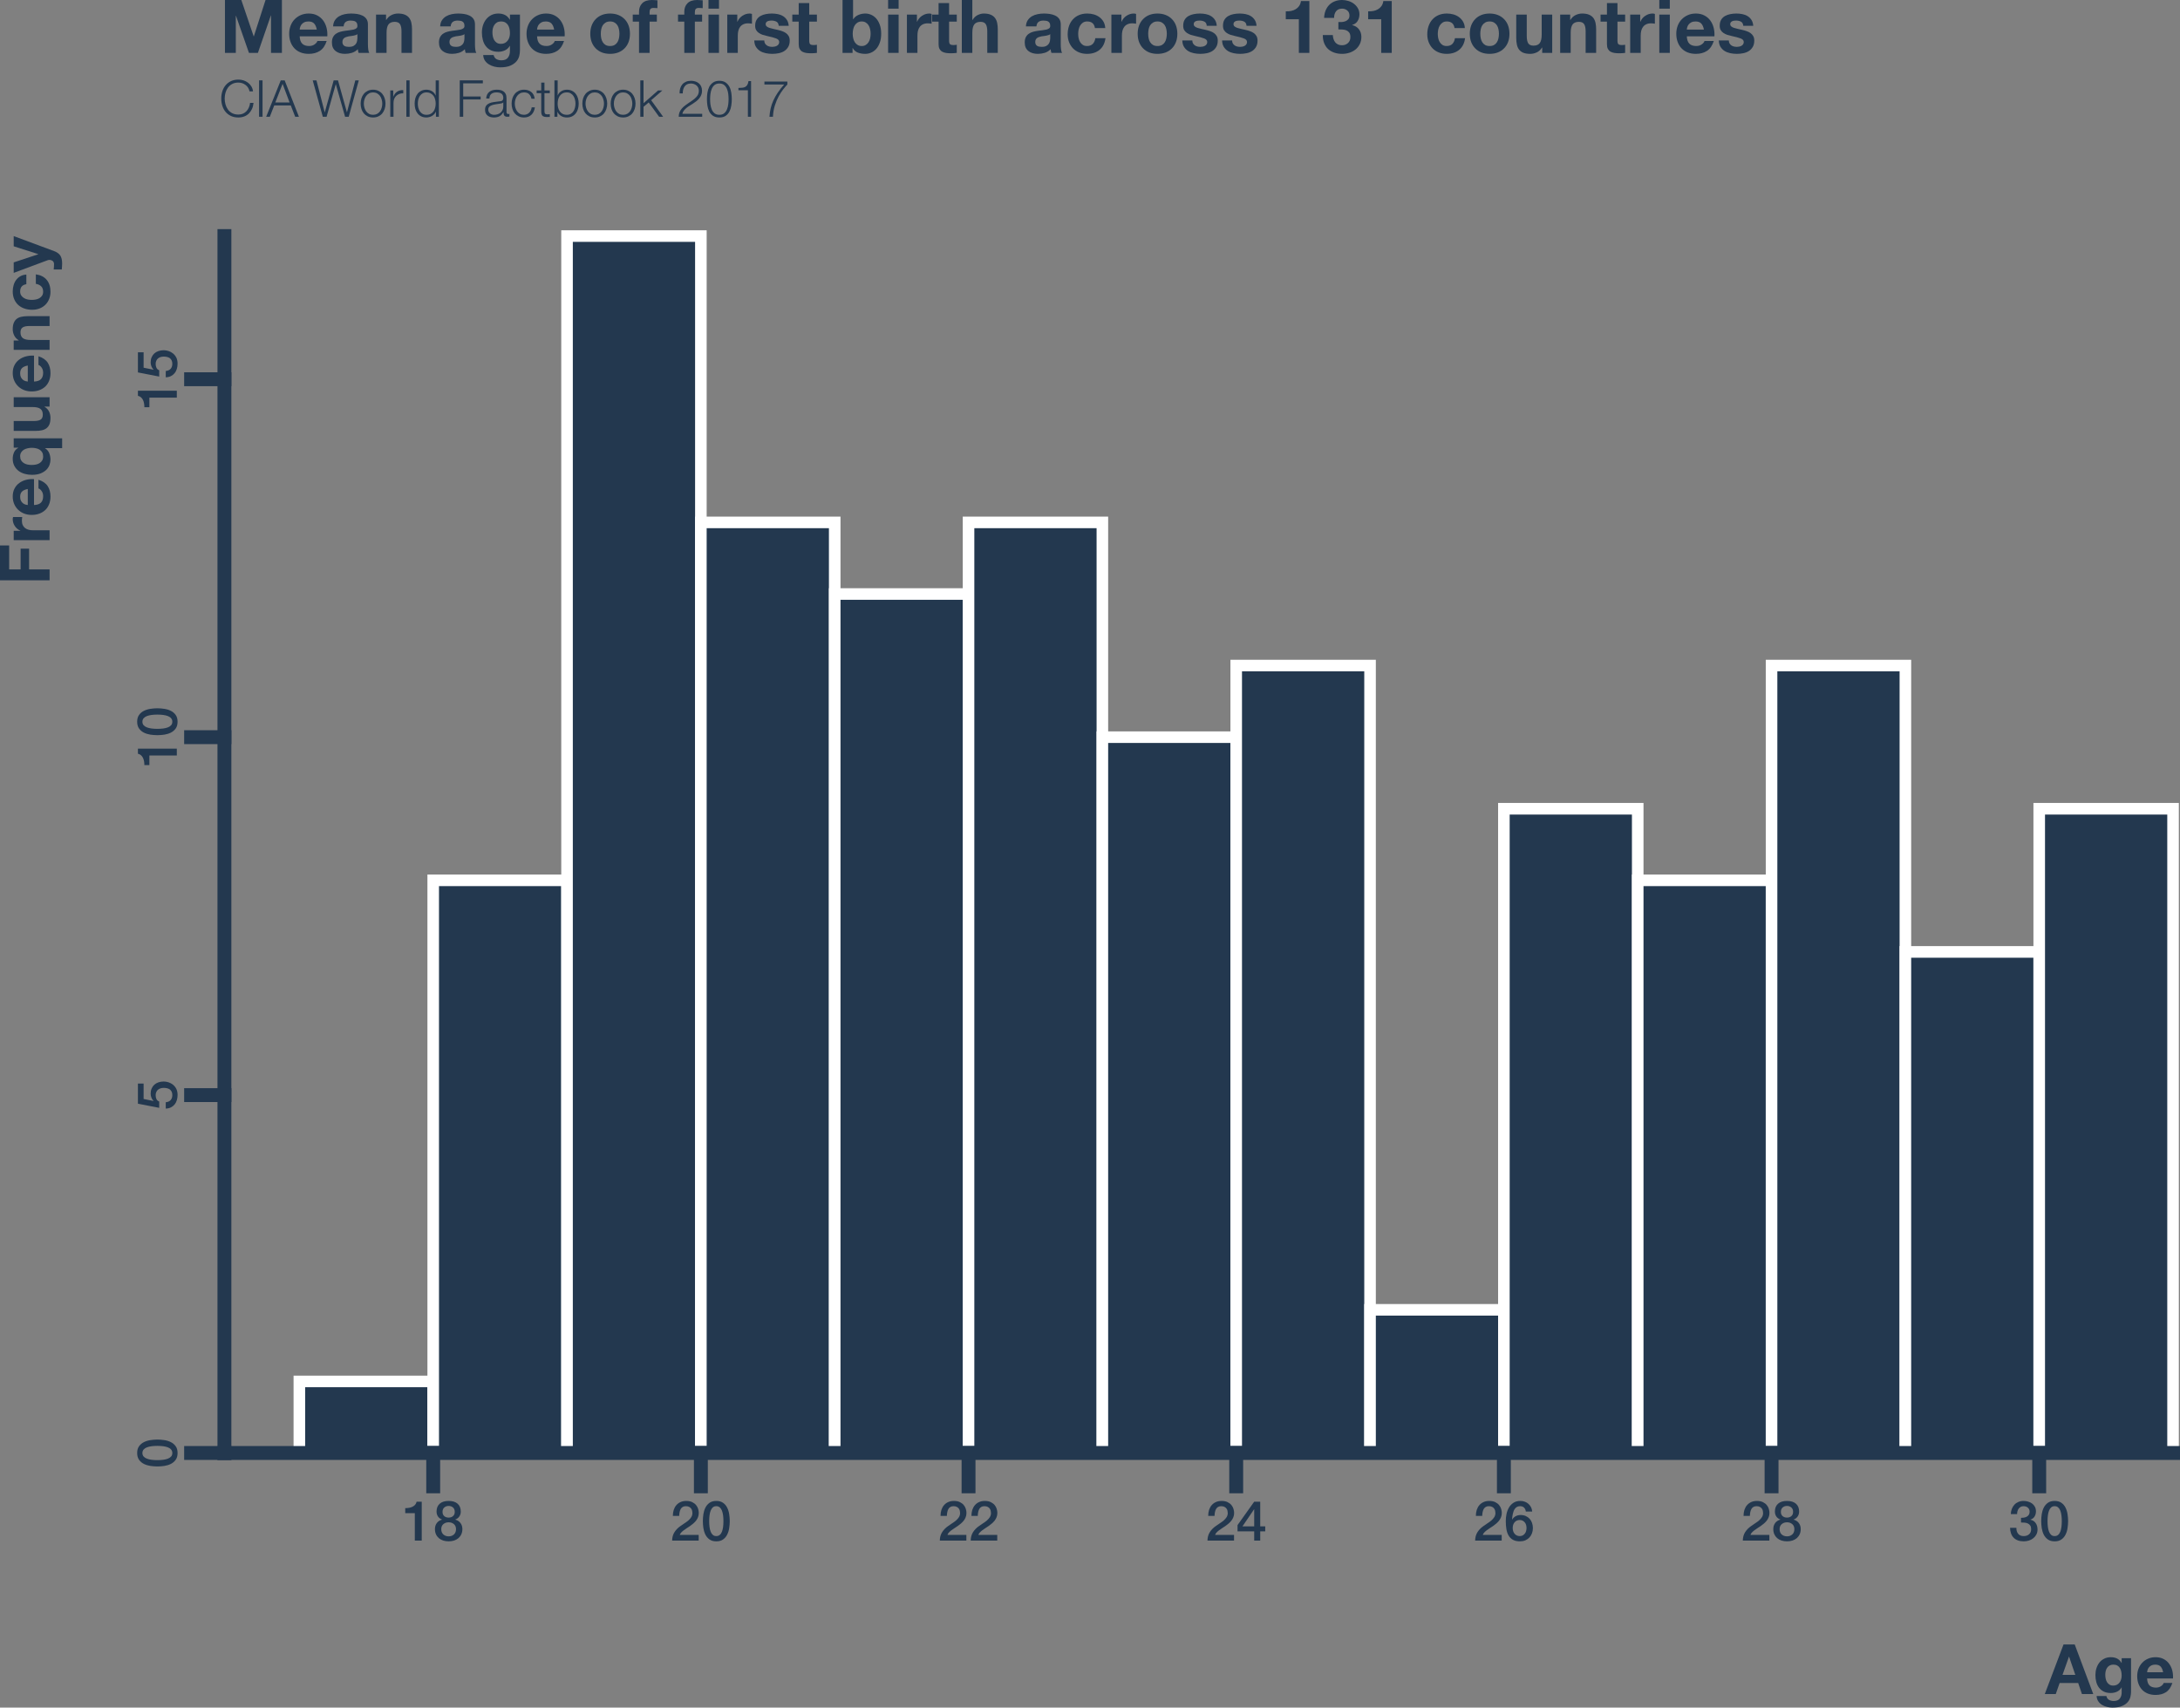 <?xml version="1.0" encoding="UTF-8" standalone="no"?>
<svg
   width="803.054pt"
   height="629.121pt"
   viewBox="0 0 803.054 629.121"
   version="1.1"
   id="svg558"
   sodipodi:docname="soci210_14_1_demography_of_family.pdf"
   xmlns:inkscape="http://www.inkscape.org/namespaces/inkscape"
   xmlns:sodipodi="http://sodipodi.sourceforge.net/DTD/sodipodi-0.dtd"
   xmlns:xlink="http://www.w3.org/1999/xlink"
   xmlns="http://www.w3.org/2000/svg"
   xmlns:svg="http://www.w3.org/2000/svg">
  <rect x="0" y="0" width="803.054" height="629.121" fill="#808080" stroke="none"/>
  <sodipodi:namedview
     id="namedview560"
     pagecolor="#ffffff"
     bordercolor="#000000"
     borderopacity="0.25"
     inkscape:showpageshadow="2"
     inkscape:pageopacity="0.0"
     inkscape:pagecheckerboard="0"
     inkscape:deskcolor="#d1d1d1"
     inkscape:document-units="pt"
     showgrid="false" />
  <defs
     id="defs218">
    <g
       id="g216">
      <g
         id="glyph-0-0">
        <path
           d="M 4.062,0 H 18.328 C 33.938,0 40.312,-9.391 40.312,-21.516 c 0,-5.281 -1.281,-10.031 -4.406,-13.984 -5.109,-6.891 -12.875,-7.422 -18.219,-7.422 H 4.062 Z m 8.641,-35.328 h 6.141 c 5.219,0 8.125,1.984 9.922,4.297 2.031,2.672 2.906,6.266 2.906,9.625 0,7.719 -3.594,13.812 -12.875,13.812 h -6.094 z m 0,0"
           id="path2" />
      </g>
      <g
         id="glyph-0-1">
        <path
           d="m 35.031,-13.391 c 0.641,-5.578 -0.812,-10.562 -4.703,-14.562 -2.953,-3.078 -7.125,-4.875 -11.891,-4.875 -9.625,0 -16.703,7.953 -16.703,17 0,8.875 7.031,16.812 16.828,16.812 3.297,0 6.438,-0.922 9.109,-2.781 2.656,-1.797 4.922,-4.469 6.438,-8 H 26.281 c -1.453,2.609 -3.953,4.281 -7.656,4.281 -4.359,0.062 -8.875,-2.781 -9.234,-7.875 z m -25.516,-5.812 c 0.281,-3.125 3.359,-7.188 8.984,-7.188 5.562,-0.062 8.766,4.172 9.047,7.188 z m 0,0"
           id="path5" />
      </g>
      <g
         id="glyph-0-2">
        <path
           d="M 3.766,0 H 11.375 v -17.219 c 0,-1.859 0.281,-3.828 1.219,-5.516 0.922,-1.625 2.656,-2.953 5.438,-2.953 2.734,0.047 4.297,1.266 5.234,2.953 0.797,1.625 0.984,3.422 0.984,5.281 V 0 h 7.594 v -17.453 c 0,-1.922 0.109,-3.594 1.094,-5.344 1,-1.734 2.844,-2.891 5.516,-2.891 2.672,0 4.172,1.031 4.984,2.609 1.109,1.672 1.281,3.875 1.281,5.906 V 0 h 7.594 v -17.453 c 0,-6.562 -0.578,-9.172 -3.469,-12.188 -2.438,-2.484 -5.812,-3.188 -8.469,-3.188 -3.375,0 -6.156,1.281 -8.125,3.125 -1.047,1 -1.734,2.031 -2.328,3.016 -0.406,-0.797 -1.219,-2.141 -1.906,-2.891 -2.328,-2.5 -5.219,-3.25 -7.828,-3.25 -5.516,0 -8.594,3.531 -9.281,4.984 v -4 H 3.766 Z m 0,0"
           id="path8" />
      </g>
      <g
         id="glyph-0-3">
        <path
           d="m 2.094,-15.953 c 0,8.234 5.969,16.875 17.047,16.875 11.078,0 17.047,-8.641 17.047,-16.875 0,-8.172 -5.969,-16.812 -17.047,-16.812 -11.078,0 -17.047,8.641 -17.047,16.75 z m 7.594,0 c 0,-5.625 4.234,-9.734 9.453,-9.734 5.219,0 9.391,4.109 9.391,9.734 0,5.625 -4.172,9.75 -9.391,9.75 -5.219,0 -9.453,-4.125 -9.453,-9.688 z m 0,0"
           id="path11" />
      </g>
      <g
         id="glyph-0-4">
        <path
           d="m 36.312,-31.844 h -7.656 v 4.297 c -1.797,-3.141 -5.75,-5.219 -10.328,-5.219 -8.812,0 -16.234,6.609 -16.234,16.984 0,9.812 7.062,16.766 16.234,16.766 5.391,0 8.766,-2.844 10.328,-5.688 v 2.672 c 0,6.438 -4.938,9.578 -9.453,9.578 -0.938,0 -2.609,-0.234 -4.188,-1.109 C 13.625,5.734 12.406,4.641 11.719,3.188 H 2.906 C 4.062,8.125 8.812,14.031 18.734,14.031 c 6.547,0 11.891,-2.891 14.609,-6.547 1.984,-2.672 2.969,-6.031 2.969,-11.25 z m -26.625,15.828 c 0,-5.672 4.344,-9.672 9.516,-9.672 3.297,0 5.672,1.266 7.188,3.188 1.562,1.859 2.312,4.406 2.312,6.844 -0.047,2.719 -1.031,5.094 -2.719,6.781 -1.688,1.734 -3.938,2.734 -6.781,2.734 -5.516,0 -9.516,-4.234 -9.516,-9.812 z m 0,0"
           id="path14" />
      </g>
      <g
         id="glyph-0-5">
        <path
           d="m 3.719,0 h 7.594 v -17.172 c 0,-5.5 2.719,-8 8.062,-8 h 0.344 v -7.656 c -4.812,0.062 -7.422,2.312 -8.812,5.156 v -4.172 h -7.188 z m 0,0"
           id="path17" />
      </g>
      <g
         id="glyph-0-6">
        <path
           d="M 36.594,-31.844 H 29 v 4.641 c -1.391,-2.547 -4.938,-5.625 -10.734,-5.625 -8.922,0 -16.172,6.844 -16.172,16.875 0,9 5.969,16.938 16.172,16.938 4.469,0 8.703,-1.859 10.734,-5.562 V 0 h 7.594 z M 9.688,-15.828 c 0,-4.938 3.484,-9.922 9.625,-9.922 4.578,0 7.547,2.609 8.875,5.625 0.641,1.391 0.922,2.953 0.875,4.469 -0.125,1.562 -0.469,3.062 -1.219,4.469 -1.453,2.891 -4.234,5.094 -8.469,5.094 -6.844,0 -9.688,-5.734 -9.688,-9.688 z m 0,0"
           id="path20" />
      </g>
      <g
         id="glyph-0-7">
        <path
           d="M 3.766,11.141 H 11.375 v -15.375 c 1.266,2.031 4.641,5.219 10.844,5.219 9.328,0 15.766,-7.594 15.766,-16.641 0,-7.719 -4.688,-17.172 -15.828,-17.172 -5.281,0 -8.984,2.438 -11.25,5.625 V -31.844 H 3.766 Z m 26.625,-27.031 c 0,5.219 -3.891,9.797 -9.688,9.797 -2.719,0 -5.156,-1.094 -6.906,-2.844 -1.734,-1.734 -2.781,-4.172 -2.781,-6.891 0,-2.797 1.047,-5.281 2.734,-7.031 1.734,-1.797 4.109,-2.891 6.891,-2.891 6.453,0 9.75,5.219 9.75,9.797 z m 0,0"
           id="path23" />
      </g>
      <g
         id="glyph-0-8">
        <path
           d="M 3.766,0 H 11.375 v -17.812 c 0,-1.625 0.281,-3.531 1.328,-5.094 1.047,-1.562 2.844,-2.781 5.859,-2.781 2.672,0 4.406,0.984 5.5,2.484 1.047,1.516 1.453,3.594 1.453,6.031 V 0 H 33.125 v -17.516 c 0,-4.297 -0.594,-8.062 -2.5,-10.844 -1.859,-2.781 -4.938,-4.469 -9.859,-4.469 -3.766,-0.062 -7.594,1.391 -9.391,4.75 v -14.844 H 3.766 Z m 0,0"
           id="path26" />
      </g>
      <g
         id="glyph-0-9">
        <path
           d="m 7.016,11.141 h 8.125 L 31.906,-31.844 h -8.125 L 16.125,-10.672 8.359,-31.844 h -8.125 l 12,30.625 z m 0,0"
           id="path29" />
      </g>
      <g
         id="glyph-0-10" />
      <g
         id="glyph-0-11">
        <path
           d="m 4.234,0 h 7.594 V -25.984 H 16.875 v -5.859 h -5.047 v -1.562 c 0,-4.469 3.141,-4.469 5.047,-4.469 v -5.859 c -5.453,0.062 -12.641,0.641 -12.641,10.094 v 1.797 h -3.938 v 5.859 h 3.938 z m 0,0"
           id="path33" />
      </g>
      <g
         id="glyph-0-12">
        <path
           d="M 3.766,-36.141 H 11.375 v -6.781 H 3.766 Z M 3.766,0 H 11.375 V -31.844 H 3.766 Z m 0,0"
           id="path36" />
      </g>
      <g
         id="glyph-0-13">
        <path
           d="M 3.766,0 H 11.375 V -42.922 H 3.766 Z m 0,0"
           id="path39" />
      </g>
      <g
         id="glyph-1-0">
        <path
           d="m 8.797,-3.391 c 0,0.555 -0.102,1.055 -0.297,1.5 C 8.312,-1.441 8.051,-1.062 7.719,-0.75 7.395,-0.438 7,-0.195 6.531,-0.031 6.07,0.133 5.578,0.219 5.047,0.219 4.504,0.219 4,0.133 3.531,-0.031 3.07,-0.195 2.676,-0.438 2.344,-0.75 2.02,-1.062 1.758,-1.441 1.562,-1.891 c -0.188,-0.445 -0.281,-0.945 -0.281,-1.5 0,-0.363 0.051,-0.723 0.156,-1.078 0.113,-0.352 0.281,-0.68 0.5,-0.984 0.219,-0.312 0.492,-0.582 0.828,-0.812 0.344,-0.238 0.738,-0.426 1.188,-0.562 v -0.031 c -0.75,-0.289 -1.305,-0.711 -1.656,-1.266 -0.355,-0.562 -0.531,-1.133 -0.531,-1.719 0,-0.469 0.082,-0.891 0.25,-1.266 0.164,-0.383 0.391,-0.711 0.672,-0.984 0.289,-0.281 0.641,-0.492 1.047,-0.641 0.406,-0.145 0.844,-0.219 1.312,-0.219 0.457,0 0.891,0.074 1.297,0.219 0.406,0.148 0.75,0.359 1.031,0.641 0.289,0.273 0.52,0.602 0.688,0.984 0.164,0.375 0.25,0.797 0.25,1.266 0,0.586 -0.18,1.164 -0.531,1.734 -0.355,0.562 -0.906,0.98 -1.656,1.25 v 0.031 c 0.469,0.148 0.867,0.34 1.203,0.578 0.344,0.242 0.625,0.512 0.844,0.812 0.219,0.305 0.375,0.633 0.469,0.984 0.102,0.344 0.156,0.699 0.156,1.062 z M 7.938,-9.844 c 0,-0.406 -0.078,-0.781 -0.234,-1.125 -0.148,-0.344 -0.352,-0.633 -0.609,-0.875 -0.262,-0.25 -0.57,-0.441 -0.922,-0.578 -0.344,-0.133 -0.719,-0.203 -1.125,-0.203 -0.418,0 -0.805,0.07 -1.156,0.203 -0.355,0.137 -0.664,0.328 -0.922,0.578 -0.25,0.242 -0.453,0.531 -0.609,0.875 -0.148,0.344 -0.219,0.719 -0.219,1.125 0,0.387 0.07,0.75 0.219,1.094 0.145,0.336 0.344,0.637 0.594,0.906 0.258,0.262 0.566,0.469 0.922,0.625 0.352,0.156 0.742,0.234 1.172,0.234 0.414,0 0.801,-0.078 1.156,-0.234 0.352,-0.156 0.656,-0.363 0.906,-0.625 C 7.367,-8.113 7.57,-8.414 7.719,-8.75 7.863,-9.094 7.938,-9.457 7.938,-9.844 Z m 0.469,6.453 c 0,-0.477 -0.09,-0.914 -0.266,-1.312 C 7.973,-5.109 7.734,-5.457 7.422,-5.75 7.117,-6.039 6.758,-6.266 6.344,-6.422 c -0.406,-0.164 -0.84,-0.25 -1.297,-0.25 -0.469,0 -0.914,0.086 -1.328,0.25 -0.406,0.156 -0.762,0.383 -1.062,0.672 -0.305,0.293 -0.543,0.641 -0.719,1.047 -0.18,0.398 -0.266,0.836 -0.266,1.312 0,0.461 0.078,0.887 0.234,1.281 0.164,0.398 0.395,0.746 0.688,1.047 0.301,0.293 0.656,0.523 1.062,0.688 0.414,0.168 0.879,0.25 1.391,0.25 0.5,0 0.953,-0.082 1.359,-0.25 0.414,-0.164 0.77,-0.395 1.062,-0.688 C 7.77,-1.363 8,-1.711 8.156,-2.109 c 0.164,-0.395 0.25,-0.82 0.25,-1.281 z m 0,0"
           id="path42" />
      </g>
      <g
         id="glyph-2-0">
        <path
           d="M 1.891,-19.484 V 0 h 4 v -13.672 h 0.062 L 10.734,0 h 3.297 l 4.781,-13.812 h 0.047 V 0 H 22.875 v -19.484 h -6.031 l -4.312,13.391 h -0.062 L 7.922,-19.484 Z m 0,0"
           id="path45" />
      </g>
      <g
         id="glyph-2-1">
        <path
           d="M 10.969,-8.578 H 4.672 C 4.68,-8.848 4.738,-9.156 4.844,-9.5 c 0.102,-0.344 0.273,-0.672 0.516,-0.984 0.25,-0.312 0.578,-0.57 0.984,-0.781 0.406,-0.207 0.922,-0.312 1.547,-0.312 0.945,0 1.648,0.258 2.109,0.766 0.469,0.512 0.789,1.258 0.969,2.234 z m -6.297,2.469 H 14.844 C 14.914,-7.203 14.82,-8.25 14.562,-9.25 c -0.25,-1 -0.664,-1.891 -1.234,-2.672 -0.574,-0.789 -1.309,-1.414 -2.203,-1.875 C 10.238,-14.266 9.195,-14.5 8,-14.5 c -1.074,0 -2.055,0.195 -2.938,0.578 -0.887,0.387 -1.648,0.914 -2.281,1.578 -0.637,0.656 -1.125,1.445 -1.469,2.359 -0.344,0.906 -0.516,1.887 -0.516,2.938 0,1.094 0.164,2.102 0.5,3.016 0.332,0.906 0.805,1.688 1.422,2.344 0.625,0.656 1.379,1.164 2.266,1.516 C 5.879,0.18 6.883,0.359 8,0.359 c 1.602,0 2.969,-0.363 4.094,-1.094 1.125,-0.727 1.961,-1.941 2.516,-3.641 H 11.188 c -0.125,0.438 -0.469,0.855 -1.031,1.25 -0.562,0.398 -1.234,0.594 -2.016,0.594 C 7.047,-2.531 6.207,-2.812 5.625,-3.375 5.039,-3.945 4.723,-4.859 4.672,-6.109 Z m 0,0"
           id="path48" />
      </g>
      <g
         id="glyph-2-2">
        <path
           d="m 1.312,-9.766 c 0.051,-0.914 0.273,-1.672 0.672,-2.266 0.406,-0.602 0.914,-1.086 1.531,-1.453 0.625,-0.363 1.32,-0.625 2.094,-0.781 C 6.379,-14.422 7.156,-14.5 7.938,-14.5 c 0.719,0 1.438,0.055 2.156,0.156 0.727,0.105 1.395,0.305 2,0.594 0.602,0.281 1.094,0.684 1.469,1.203 0.383,0.523 0.578,1.211 0.578,2.062 v 7.344 c 0,0.637 0.035,1.246 0.109,1.828 0.07,0.586 0.195,1.023 0.375,1.312 h -3.922 c -0.074,-0.219 -0.137,-0.441 -0.188,-0.672 -0.043,-0.227 -0.074,-0.457 -0.094,-0.688 -0.617,0.637 -1.344,1.086 -2.188,1.344 -0.836,0.25 -1.688,0.375 -2.562,0.375 -0.668,0 -1.293,-0.086 -1.875,-0.25 C 3.211,-0.055 2.703,-0.312 2.266,-0.656 1.828,-1 1.484,-1.43 1.234,-1.953 0.992,-2.484 0.875,-3.113 0.875,-3.844 0.875,-4.645 1.016,-5.305 1.297,-5.828 1.578,-6.348 1.941,-6.758 2.391,-7.062 2.836,-7.375 3.348,-7.609 3.922,-7.766 4.492,-7.922 5.07,-8.039 5.656,-8.125 6.238,-8.219 6.812,-8.289 7.375,-8.344 c 0.562,-0.062 1.062,-0.145 1.5,-0.25 0.438,-0.113 0.781,-0.273 1.031,-0.484 0.258,-0.207 0.379,-0.508 0.359,-0.906 0,-0.426 -0.07,-0.758 -0.203,-1 -0.137,-0.25 -0.32,-0.441 -0.547,-0.578 -0.23,-0.133 -0.496,-0.223 -0.797,-0.266 -0.305,-0.051 -0.625,-0.078 -0.969,-0.078 -0.762,0 -1.359,0.168 -1.797,0.5 -0.438,0.324 -0.695,0.871 -0.766,1.641 z m 8.953,2.859 c -0.168,0.148 -0.375,0.262 -0.625,0.344 -0.242,0.086 -0.5,0.152 -0.781,0.203 C 8.578,-6.305 8.281,-6.258 7.969,-6.219 7.656,-6.188 7.348,-6.145 7.047,-6.094 6.754,-6.031 6.469,-5.953 6.188,-5.859 5.906,-5.773 5.656,-5.656 5.438,-5.5 c -0.211,0.156 -0.375,0.355 -0.5,0.594 -0.125,0.23 -0.188,0.527 -0.188,0.891 0,0.344 0.062,0.637 0.188,0.875 0.125,0.242 0.297,0.43 0.516,0.562 0.219,0.137 0.473,0.23 0.766,0.281 0.289,0.055 0.594,0.078 0.906,0.078 0.758,0 1.348,-0.125 1.766,-0.375 0.426,-0.25 0.738,-0.551 0.938,-0.906 0.195,-0.363 0.316,-0.723 0.359,-1.078 0.051,-0.363 0.078,-0.656 0.078,-0.875 z m 0,0"
           id="path51" />
      </g>
      <g
         id="glyph-2-3">
        <path
           d="M 1.469,-14.109 V 0 h 3.875 v -7.391 c 0,-1.438 0.234,-2.469 0.703,-3.094 0.477,-0.633 1.25,-0.953 2.312,-0.953 0.926,0 1.57,0.289 1.938,0.859 0.363,0.574 0.547,1.445 0.547,2.609 V 0 h 3.875 v -8.688 c 0,-0.863 -0.078,-1.656 -0.234,-2.375 -0.156,-0.719 -0.43,-1.328 -0.812,-1.828 -0.375,-0.5 -0.898,-0.891 -1.562,-1.172 -0.668,-0.289 -1.523,-0.438 -2.562,-0.438 -0.812,0 -1.609,0.188 -2.391,0.562 -0.781,0.375 -1.422,0.977 -1.922,1.797 H 5.156 v -1.969 z m 0,0"
           id="path54" />
      </g>
      <g
         id="glyph-2-4">
        <path
           d="m 8.047,-3.328 c -0.594,0 -1.094,-0.125 -1.5,-0.375 C 6.148,-3.961 5.828,-4.289 5.578,-4.688 5.336,-5.094 5.164,-5.547 5.062,-6.047 c -0.105,-0.5 -0.156,-1.004 -0.156,-1.516 0,-0.531 0.055,-1.035 0.172,-1.516 0.125,-0.477 0.316,-0.906 0.578,-1.281 0.27,-0.375 0.598,-0.672 0.984,-0.891 0.395,-0.219 0.863,-0.328 1.406,-0.328 0.645,0 1.176,0.121 1.594,0.359 0.414,0.242 0.75,0.562 1,0.969 0.258,0.398 0.441,0.855 0.547,1.375 0.113,0.512 0.172,1.059 0.172,1.641 0,0.512 -0.07,1 -0.203,1.469 -0.137,0.461 -0.344,0.871 -0.625,1.234 C 10.258,-4.164 9.914,-3.875 9.5,-3.656 9.082,-3.438 8.598,-3.328 8.047,-3.328 Z m 7,2.422 v -13.203 h -3.688 v 1.875 h -0.062 C 10.828,-13.047 10.238,-13.625 9.531,-13.969 8.832,-14.32 8.02,-14.5 7.094,-14.5 c -0.98,0 -1.852,0.195 -2.609,0.578 -0.75,0.387 -1.383,0.902 -1.891,1.547 -0.512,0.648 -0.902,1.391 -1.172,2.234 C 1.16,-9.297 1.031,-8.414 1.031,-7.5 c 0,0.961 0.113,1.871 0.344,2.734 0.227,0.867 0.586,1.621 1.078,2.266 0.488,0.648 1.113,1.156 1.875,1.531 0.77,0.375 1.68,0.562 2.734,0.562 0.863,0 1.68,-0.176 2.453,-0.531 0.77,-0.352 1.363,-0.906 1.781,-1.656 h 0.062 v 1.859 C 11.367,0.266 11.125,1.094 10.625,1.75 10.125,2.406 9.332,2.734 8.25,2.734 7.551,2.734 6.938,2.594 6.406,2.312 5.883,2.031 5.531,1.523 5.344,0.797 H 1.5 c 0.051,0.801 0.27,1.488 0.656,2.062 0.395,0.57 0.891,1.035 1.484,1.391 0.594,0.363 1.25,0.633 1.969,0.812 0.719,0.176 1.422,0.266 2.109,0.266 1.625,0 2.914,-0.219 3.875,-0.656 0.969,-0.438 1.707,-0.977 2.219,-1.609 0.508,-0.625 0.844,-1.305 1,-2.031 0.156,-0.719 0.234,-1.363 0.234,-1.938 z m 0,0"
           id="path57" />
      </g>
      <g
         id="glyph-2-5">
        <path
           d="m 4.906,-7.047 c 0,-0.562 0.051,-1.113 0.156,-1.656 0.113,-0.551 0.301,-1.035 0.562,-1.453 0.27,-0.414 0.625,-0.754 1.062,-1.016 0.438,-0.27 0.984,-0.406 1.641,-0.406 0.656,0 1.203,0.137 1.641,0.406 0.445,0.262 0.801,0.602 1.062,1.016 0.27,0.418 0.457,0.902 0.562,1.453 0.113,0.543 0.172,1.094 0.172,1.656 0,0.562 -0.059,1.117 -0.172,1.656 -0.105,0.543 -0.293,1.027 -0.562,1.453 -0.262,0.43 -0.617,0.773 -1.062,1.031 -0.438,0.25 -0.984,0.375 -1.641,0.375 -0.656,0 -1.203,-0.125 -1.641,-0.375 C 6.25,-3.164 5.895,-3.508 5.625,-3.938 5.363,-4.363 5.176,-4.848 5.062,-5.391 4.957,-5.93 4.906,-6.484 4.906,-7.047 Z m -3.875,0 c 0,1.137 0.172,2.156 0.516,3.062 0.352,0.906 0.848,1.684 1.484,2.328 0.633,0.648 1.395,1.148 2.281,1.5 0.895,0.344 1.898,0.516 3.016,0.516 1.102,0 2.102,-0.172 3,-0.516 0.906,-0.352 1.676,-0.852 2.312,-1.5 0.645,-0.645 1.141,-1.422 1.484,-2.328 0.344,-0.906 0.516,-1.926 0.516,-3.062 0,-1.125 -0.172,-2.145 -0.516,-3.062 -0.344,-0.914 -0.84,-1.695 -1.484,-2.344 -0.637,-0.656 -1.406,-1.16 -2.312,-1.516 -0.898,-0.352 -1.898,-0.531 -3,-0.531 -1.117,0 -2.121,0.18 -3.016,0.531 -0.887,0.355 -1.648,0.859 -2.281,1.516 -0.637,0.648 -1.133,1.43 -1.484,2.344 -0.344,0.918 -0.516,1.938 -0.516,3.062 z m 0,0"
           id="path60" />
      </g>
      <g
         id="glyph-2-6">
        <path
           d="M 2.312,-11.516 V 0 H 6.203 V -11.516 H 8.875 v -2.594 H 6.203 v -0.844 c 0,-0.582 0.109,-0.992 0.328,-1.234 0.227,-0.25 0.609,-0.375 1.141,-0.375 0.488,0 0.961,0.027 1.422,0.078 V -19.375 c -0.336,-0.02 -0.672,-0.039 -1.016,-0.062 -0.344,-0.031 -0.688,-0.047 -1.031,-0.047 -1.586,0 -2.773,0.402 -3.562,1.203 -0.781,0.793 -1.172,1.82 -1.172,3.078 v 1.094 H 0 v 2.594 z m 0,0"
           id="path63" />
      </g>
      <g
         id="glyph-2-7">
        <path
           d="M 2.312,-11.516 V 0 H 6.203 V -11.516 H 8.875 v -2.594 H 6.203 v -0.844 c 0,-0.582 0.109,-0.992 0.328,-1.234 0.227,-0.25 0.609,-0.375 1.141,-0.375 0.488,0 0.961,0.027 1.422,0.078 V -19.375 c -0.336,-0.02 -0.672,-0.039 -1.016,-0.062 -0.344,-0.031 -0.688,-0.047 -1.031,-0.047 -1.586,0 -2.773,0.402 -3.562,1.203 -0.781,0.793 -1.172,1.82 -1.172,3.078 v 1.094 H 0 v 2.594 z m 8.906,-2.594 V 0 h 3.875 v -14.109 z m 3.875,-2.188 v -3.188 h -3.875 v 3.188 z m 0,0"
           id="path66" />
      </g>
      <g
         id="glyph-2-8">
        <path
           d="M 1.469,-14.109 V 0 h 3.875 v -6.359 c 0,-0.633 0.062,-1.223 0.188,-1.766 0.133,-0.551 0.352,-1.031 0.656,-1.438 0.301,-0.414 0.695,-0.738 1.188,-0.969 0.488,-0.238 1.086,-0.359 1.797,-0.359 0.238,0 0.484,0.016 0.734,0.047 0.258,0.023 0.477,0.055 0.656,0.094 V -14.359 C 10.25,-14.453 9.969,-14.5 9.719,-14.5 c -0.492,0 -0.965,0.074 -1.422,0.219 -0.461,0.148 -0.887,0.355 -1.281,0.625 -0.398,0.262 -0.75,0.578 -1.062,0.953 -0.312,0.375 -0.559,0.781 -0.734,1.219 h -0.062 v -2.625 z m 0,0"
           id="path69" />
      </g>
      <g
         id="glyph-2-9">
        <path
           d="m 4.484,-4.578 h -3.688 c 0.031,0.938 0.238,1.727 0.625,2.359 0.395,0.625 0.895,1.133 1.5,1.516 0.613,0.375 1.312,0.648 2.094,0.812 0.789,0.164 1.594,0.25 2.406,0.25 0.801,0 1.586,-0.078 2.359,-0.234 0.781,-0.156 1.469,-0.422 2.062,-0.797 0.602,-0.383 1.086,-0.891 1.453,-1.516 0.375,-0.633 0.562,-1.414 0.562,-2.344 0,-0.656 -0.125,-1.203 -0.375,-1.641 -0.25,-0.445 -0.59,-0.82 -1.016,-1.125 -0.418,-0.301 -0.898,-0.539 -1.438,-0.719 C 10.5,-8.203 9.953,-8.359 9.391,-8.484 8.848,-8.617 8.312,-8.738 7.781,-8.844 7.25,-8.957 6.781,-9.082 6.375,-9.219 5.969,-9.352 5.633,-9.531 5.375,-9.75 5.125,-9.969 5,-10.25 5,-10.594 c 0,-0.289 0.07,-0.52 0.219,-0.688 0.145,-0.176 0.32,-0.305 0.531,-0.391 0.207,-0.094 0.438,-0.156 0.688,-0.188 0.258,-0.031 0.5,-0.047 0.719,-0.047 0.688,0 1.285,0.137 1.797,0.406 0.508,0.262 0.789,0.766 0.844,1.516 h 3.688 c -0.074,-0.875 -0.297,-1.598 -0.672,-2.172 -0.375,-0.57 -0.844,-1.031 -1.406,-1.375 -0.562,-0.352 -1.203,-0.602 -1.922,-0.75 C 8.766,-14.426 8.023,-14.5 7.266,-14.5 c -0.773,0 -1.523,0.074 -2.25,0.219 -0.719,0.137 -1.371,0.371 -1.953,0.703 -0.586,0.336 -1.055,0.793 -1.406,1.375 C 1.301,-11.617 1.125,-10.875 1.125,-9.969 c 0,0.625 0.125,1.152 0.375,1.578 0.258,0.43 0.598,0.781 1.016,1.062 0.414,0.281 0.891,0.512 1.422,0.688 0.539,0.168 1.094,0.312 1.656,0.438 1.383,0.293 2.461,0.586 3.234,0.875 0.77,0.293 1.156,0.73 1.156,1.312 0,0.344 -0.086,0.633 -0.25,0.859 C 9.578,-2.926 9.375,-2.742 9.125,-2.609 8.883,-2.473 8.613,-2.375 8.312,-2.312 8.008,-2.25 7.723,-2.219 7.453,-2.219 c -0.387,0 -0.758,-0.039 -1.109,-0.125 C 5.988,-2.438 5.676,-2.578 5.406,-2.766 5.133,-2.961 4.91,-3.207 4.734,-3.5 c -0.168,-0.301 -0.25,-0.66 -0.25,-1.078 z m 0,0"
           id="path72" />
      </g>
      <g
         id="glyph-2-10">
        <path
           d="m 6.391,-14.109 v -4.234 h -3.875 v 4.234 H 0.156 v 2.594 H 2.516 V -3.188 c 0,0.711 0.113,1.281 0.344,1.719 0.238,0.438 0.562,0.777 0.969,1.016 0.414,0.23 0.891,0.387 1.422,0.469 0.539,0.082 1.109,0.125 1.703,0.125 0.383,0 0.773,-0.012 1.172,-0.031 C 8.531,0.086 8.895,0.051 9.219,0 V -3 C 9.039,-2.969 8.852,-2.941 8.656,-2.922 8.457,-2.898 8.25,-2.891 8.031,-2.891 7.375,-2.891 6.938,-3 6.719,-3.219 6.5,-3.438 6.391,-3.875 6.391,-4.531 v -6.984 H 9.219 v -2.594 z m 0,0"
           id="path75" />
      </g>
      <g
         id="glyph-2-11">
        <path
           d="m 11.812,-7.047 c 0,0.586 -0.062,1.152 -0.188,1.703 -0.125,0.543 -0.324,1.023 -0.594,1.438 -0.273,0.418 -0.617,0.75 -1.031,1 -0.406,0.25 -0.902,0.375 -1.484,0.375 -0.562,0 -1.055,-0.125 -1.469,-0.375 -0.418,-0.25 -0.766,-0.582 -1.047,-1 -0.273,-0.414 -0.469,-0.895 -0.594,-1.438 -0.125,-0.551 -0.188,-1.117 -0.188,-1.703 0,-0.594 0.062,-1.16 0.188,-1.703 0.125,-0.551 0.32,-1.035 0.594,-1.453 0.281,-0.426 0.629,-0.758 1.047,-1 0.414,-0.25 0.906,-0.375 1.469,-0.375 0.582,0 1.078,0.125 1.484,0.375 0.414,0.242 0.758,0.574 1.031,1 0.27,0.418 0.469,0.902 0.594,1.453 0.125,0.543 0.188,1.109 0.188,1.703 z M 1.469,-19.484 V 0 h 3.688 v -1.797 h 0.062 C 5.633,-1.016 6.25,-0.457 7.062,-0.125 c 0.82,0.32 1.754,0.484 2.797,0.484 0.707,0 1.406,-0.148 2.094,-0.438 0.695,-0.289 1.32,-0.734 1.875,-1.328 0.551,-0.602 1,-1.375 1.344,-2.312 0.352,-0.938 0.531,-2.051 0.531,-3.344 0,-1.301 -0.18,-2.414 -0.531,-3.344 -0.344,-0.938 -0.793,-1.707 -1.344,-2.312 -0.555,-0.602 -1.18,-1.051 -1.875,-1.344 -0.688,-0.289 -1.387,-0.438 -2.094,-0.438 -0.875,0 -1.719,0.172 -2.531,0.516 -0.812,0.336 -1.453,0.867 -1.922,1.594 h -0.062 v -7.094 z m 0,0"
           id="path78" />
      </g>
      <g
         id="glyph-2-12">
        <path
           d="m 5.453,-16.297 v -3.188 h -3.875 v 3.188 z m -3.875,2.188 V 0 h 3.875 v -14.109 z m 0,0"
           id="path81" />
      </g>
      <g
         id="glyph-2-13">
        <path
           d="M 1.469,-19.484 V 0 h 3.875 v -7.391 c 0,-1.438 0.234,-2.469 0.703,-3.094 0.477,-0.633 1.25,-0.953 2.312,-0.953 0.926,0 1.57,0.289 1.938,0.859 0.363,0.574 0.547,1.445 0.547,2.609 V 0 h 3.875 v -8.688 c 0,-0.863 -0.078,-1.656 -0.234,-2.375 -0.156,-0.719 -0.43,-1.328 -0.812,-1.828 -0.375,-0.5 -0.898,-0.891 -1.562,-1.172 -0.668,-0.289 -1.523,-0.438 -2.562,-0.438 -0.719,0 -1.465,0.188 -2.234,0.562 -0.762,0.375 -1.387,0.977 -1.875,1.797 H 5.344 v -7.344 z m 0,0"
           id="path84" />
      </g>
      <g
         id="glyph-2-14">
        <path
           d="M 11.078,-9.141 H 14.875 C 14.82,-10.055 14.602,-10.844 14.219,-11.5 c -0.387,-0.664 -0.887,-1.223 -1.5,-1.672 -0.605,-0.445 -1.293,-0.781 -2.062,-1 C 9.883,-14.391 9.082,-14.5 8.25,-14.5 c -1.148,0 -2.168,0.195 -3.062,0.578 C 4.289,-13.535 3.535,-13 2.922,-12.312 c -0.617,0.68 -1.086,1.484 -1.406,2.422 -0.324,0.938 -0.484,1.953 -0.484,3.047 0,1.055 0.172,2.023 0.516,2.906 0.352,0.875 0.836,1.637 1.453,2.281 0.625,0.637 1.375,1.133 2.25,1.484 0.883,0.352 1.852,0.531 2.906,0.531 1.875,0 3.41,-0.488 4.609,-1.469 1.207,-0.988 1.938,-2.422 2.188,-4.297 H 11.219 c -0.125,0.875 -0.438,1.574 -0.938,2.094 -0.5,0.523 -1.215,0.781 -2.141,0.781 -0.605,0 -1.117,-0.133 -1.531,-0.406 -0.418,-0.281 -0.75,-0.633 -1,-1.062 -0.25,-0.426 -0.434,-0.898 -0.547,-1.422 -0.105,-0.531 -0.156,-1.051 -0.156,-1.562 0,-0.531 0.051,-1.062 0.156,-1.594 0.113,-0.539 0.301,-1.035 0.562,-1.484 0.27,-0.445 0.613,-0.812 1.031,-1.094 0.414,-0.281 0.938,-0.422 1.562,-0.422 1.656,0 2.609,0.812 2.859,2.438 z m 0,0"
           id="path87" />
      </g>
      <g
         id="glyph-2-15">
        <path
           d="m 10.703,0 v -19.109 h -3.094 c -0.105,0.73 -0.328,1.34 -0.672,1.828 -0.344,0.492 -0.773,0.887 -1.281,1.188 -0.5,0.305 -1.062,0.516 -1.688,0.641 -0.625,0.117 -1.277,0.164 -1.953,0.141 v 2.922 h 4.812 V 0 Z m 0,0"
           id="path90" />
      </g>
      <g
         id="glyph-2-16">
        <path
           d="m 6.219,-11.375 v 2.719 c 0.477,0 0.973,0.016 1.484,0.047 0.52,0.023 1,0.121 1.438,0.297 0.438,0.18 0.797,0.461 1.078,0.844 0.281,0.375 0.422,0.93 0.422,1.656 0,0.93 -0.305,1.664 -0.906,2.203 C 9.141,-3.078 8.406,-2.812 7.531,-2.812 6.969,-2.812 6.477,-2.91 6.062,-3.109 5.656,-3.305 5.316,-3.57 5.047,-3.906 4.773,-4.25 4.566,-4.648 4.422,-5.109 c -0.148,-0.469 -0.23,-0.957 -0.25,-1.469 h -3.688 c -0.012,1.117 0.148,2.102 0.484,2.953 0.332,0.855 0.805,1.578 1.422,2.172 0.625,0.586 1.379,1.031 2.266,1.344 0.883,0.312 1.863,0.469 2.938,0.469 0.926,0 1.816,-0.137 2.672,-0.406 C 11.117,-0.328 11.875,-0.727 12.531,-1.25 13.188,-1.781 13.707,-2.438 14.094,-3.219 14.488,-4 14.688,-4.891 14.688,-5.891 c 0,-1.094 -0.305,-2.031 -0.906,-2.812 -0.594,-0.781 -1.422,-1.289 -2.484,-1.531 v -0.062 c 0.895,-0.25 1.562,-0.727 2,-1.438 0.445,-0.707 0.672,-1.523 0.672,-2.453 0,-0.863 -0.195,-1.617 -0.578,-2.266 -0.375,-0.656 -0.871,-1.211 -1.484,-1.672 -0.605,-0.457 -1.293,-0.797 -2.062,-1.016 -0.762,-0.227 -1.523,-0.344 -2.281,-0.344 -0.98,0 -1.871,0.164 -2.672,0.484 -0.805,0.312 -1.492,0.762 -2.062,1.344 -0.574,0.586 -1.023,1.281 -1.344,2.094 -0.312,0.805 -0.492,1.695 -0.531,2.672 h 3.688 c -0.023,-0.977 0.219,-1.789 0.719,-2.438 0.5,-0.645 1.242,-0.969 2.234,-0.969 0.707,0 1.332,0.219 1.875,0.656 0.551,0.438 0.828,1.07 0.828,1.891 0,0.543 -0.137,0.98 -0.406,1.312 -0.262,0.324 -0.602,0.574 -1.016,0.75 -0.406,0.168 -0.852,0.273 -1.328,0.312 -0.469,0.031 -0.914,0.031 -1.328,0 z m 0,0"
           id="path93" />
      </g>
      <g
         id="glyph-2-17">
        <path
           d="m 14.719,0 v -14.109 h -3.875 v 7.391 c 0,1.438 -0.242,2.477 -0.719,3.109 -0.469,0.625 -1.234,0.938 -2.297,0.938 -0.93,0 -1.574,-0.285 -1.938,-0.859 C 5.523,-4.102 5.344,-4.973 5.344,-6.141 v -7.969 h -3.875 V -5.438 c 0,0.875 0.078,1.672 0.234,2.391 C 1.859,-2.328 2.125,-1.719 2.5,-1.219 c 0.383,0.5 0.91,0.891 1.578,1.172 0.664,0.27 1.52,0.406 2.562,0.406 0.812,0 1.609,-0.184 2.391,-0.547 0.781,-0.363 1.422,-0.957 1.922,-1.781 h 0.078 V 0 Z m 0,0"
           id="path96" />
      </g>
      <g
         id="glyph-3-0">
        <path
           d="m 11.141,-9.344 h 1.281 c -0.086,-0.695 -0.293,-1.316 -0.625,-1.859 -0.336,-0.539 -0.75,-0.992 -1.25,-1.359 -0.492,-0.375 -1.039,-0.656 -1.641,-0.844 -0.605,-0.188 -1.23,-0.281 -1.875,-0.281 -1.055,0 -1.977,0.195 -2.766,0.578 -0.793,0.387 -1.453,0.902 -1.984,1.547 -0.523,0.637 -0.914,1.375 -1.172,2.219 -0.262,0.836 -0.391,1.715 -0.391,2.641 0,0.93 0.129,1.812 0.391,2.656 0.258,0.836 0.648,1.574 1.172,2.219 0.531,0.637 1.191,1.148 1.984,1.531 0.789,0.375 1.711,0.562 2.766,0.562 0.789,0 1.508,-0.125 2.156,-0.375 0.645,-0.25 1.203,-0.602 1.672,-1.062 0.477,-0.469 0.867,-1.031 1.172,-1.688 0.301,-0.664 0.492,-1.414 0.578,-2.25 h -1.281 c -0.062,0.605 -0.211,1.168 -0.438,1.688 -0.219,0.523 -0.512,0.977 -0.875,1.359 -0.355,0.387 -0.789,0.695 -1.297,0.922 -0.5,0.219 -1.062,0.328 -1.688,0.328 -0.887,0 -1.648,-0.164 -2.281,-0.5 C 4.113,-1.645 3.594,-2.086 3.188,-2.641 2.781,-3.203 2.477,-3.836 2.281,-4.547 2.082,-5.254 1.984,-5.973 1.984,-6.703 c 0,-0.738 0.098,-1.457 0.297,-2.156 0.195,-0.695 0.5,-1.32 0.906,-1.875 0.406,-0.562 0.926,-1.008 1.562,-1.344 0.633,-0.344 1.395,-0.516 2.281,-0.516 0.488,0 0.953,0.074 1.391,0.219 0.445,0.148 0.852,0.359 1.219,0.641 0.375,0.273 0.691,0.609 0.953,1.016 0.258,0.406 0.441,0.867 0.547,1.375 z m 0,0"
           id="path99" />
      </g>
      <g
         id="glyph-3-1">
        <path
           d="M 1.438,-13.406 V 0 h 1.281 v -13.406 z m 0,0"
           id="path102" />
      </g>
      <g
         id="glyph-3-2">
        <path
           d="m 3.25,-5.25 2.688,-6.875 2.578,6.875 z M 5.266,-13.406 -0.109,0 h 1.344 l 1.625,-4.172 h 6.094 L 10.578,0 h 1.375 l -5.25,-13.406 z m 0,0"
           id="path105" />
      </g>
      <g
         id="glyph-3-3">
        <path
           d="M 0,-13.406 3.719,0 h 1.391 l 3.375,-11.984 h 0.031 L 11.922,0 h 1.344 L 16.969,-13.406 H 15.688 L 12.625,-1.672 H 12.594 L 9.312,-13.406 H 7.719 L 4.453,-1.672 H 4.406 L 1.375,-13.406 Z m 0,0"
           id="path108" />
      </g>
      <g
         id="glyph-3-4">
        <path
           d="m 5.219,-8.969 c 0.562,0 1.055,0.121 1.484,0.359 0.426,0.242 0.781,0.555 1.062,0.938 0.281,0.387 0.488,0.828 0.625,1.328 0.145,0.492 0.219,0.992 0.219,1.5 0,0.512 -0.074,1.016 -0.219,1.516 -0.137,0.492 -0.344,0.934 -0.625,1.328 -0.281,0.387 -0.637,0.699 -1.062,0.938 -0.43,0.23 -0.922,0.344 -1.484,0.344 -0.562,0 -1.059,-0.113 -1.484,-0.344 C 3.305,-1.301 2.953,-1.613 2.672,-2 2.391,-2.395 2.176,-2.836 2.031,-3.328 1.883,-3.828 1.812,-4.332 1.812,-4.844 c 0,-0.508 0.07,-1.008 0.219,-1.5 0.145,-0.5 0.359,-0.941 0.641,-1.328 0.281,-0.383 0.633,-0.695 1.062,-0.938 C 4.16,-8.848 4.656,-8.969 5.219,-8.969 Z m 0,-1 c -0.742,0 -1.398,0.141 -1.969,0.422 -0.562,0.273 -1.043,0.641 -1.438,1.109 -0.387,0.461 -0.68,1 -0.875,1.625 -0.199,0.617 -0.297,1.273 -0.297,1.969 0,0.699 0.098,1.359 0.297,1.984 0.195,0.617 0.488,1.156 0.875,1.625 0.395,0.461 0.875,0.824 1.438,1.094 0.57,0.27 1.227,0.406 1.969,0.406 0.738,0 1.391,-0.137 1.953,-0.406 0.57,-0.27 1.051,-0.633 1.438,-1.094 0.383,-0.469 0.676,-1.008 0.875,-1.625 0.207,-0.625 0.312,-1.285 0.312,-1.984 0,-0.695 -0.105,-1.352 -0.312,-1.969 -0.199,-0.625 -0.492,-1.164 -0.875,-1.625 C 8.223,-8.906 7.742,-9.273 7.172,-9.547 6.609,-9.828 5.957,-9.969 5.219,-9.969 Z m 0,0"
           id="path111" />
      </g>
      <g
         id="glyph-3-5">
        <path
           d="M 1.125,-9.688 V 0 h 1.188 v -5.156 c 0,-0.52 0.082,-0.992 0.25,-1.422 C 2.738,-7.004 2.988,-7.375 3.312,-7.688 3.633,-8 4.016,-8.238 4.453,-8.406 4.891,-8.582 5.375,-8.656 5.906,-8.625 V -9.812 C 5.031,-9.852 4.273,-9.66 3.641,-9.234 3.016,-8.805 2.551,-8.195 2.25,-7.406 H 2.219 V -9.688 Z m 0,0"
           id="path114" />
      </g>
      <g
         id="glyph-3-6">
        <path
           d="M 1.141,-13.406 V 0 h 1.188 v -13.406 z m 0,0"
           id="path117" />
      </g>
      <g
         id="glyph-3-7">
        <path
           d="M 9.641,0 V -13.406 H 8.469 v 5.562 H 8.422 C 8.297,-8.195 8.117,-8.504 7.891,-8.766 7.66,-9.023 7.395,-9.242 7.094,-9.422 6.789,-9.609 6.469,-9.742 6.125,-9.828 5.781,-9.922 5.426,-9.969 5.062,-9.969 c -0.742,0 -1.383,0.141 -1.922,0.422 -0.543,0.273 -0.996,0.641 -1.359,1.109 -0.367,0.469 -0.637,1.016 -0.812,1.641 -0.168,0.617 -0.25,1.266 -0.25,1.953 0,0.688 0.082,1.344 0.25,1.969 0.176,0.617 0.445,1.156 0.812,1.625 0.363,0.469 0.816,0.84 1.359,1.109 0.539,0.27 1.18,0.406 1.922,0.406 0.352,0 0.707,-0.055 1.062,-0.156 0.352,-0.094 0.688,-0.227 1,-0.406 0.312,-0.188 0.586,-0.41 0.828,-0.672 0.25,-0.27 0.438,-0.562 0.562,-0.875 H 8.562 V 0 Z m -7.75,-4.844 c 0,-0.5 0.055,-0.992 0.172,-1.484 0.125,-0.5 0.312,-0.941 0.562,-1.328 0.258,-0.383 0.586,-0.695 0.984,-0.938 0.406,-0.25 0.891,-0.375 1.453,-0.375 0.625,0 1.148,0.125 1.578,0.375 0.438,0.242 0.789,0.555 1.062,0.938 0.27,0.387 0.461,0.828 0.578,1.328 0.125,0.492 0.188,0.984 0.188,1.484 0,0.5 -0.062,1 -0.188,1.5 -0.117,0.492 -0.309,0.934 -0.578,1.328 -0.273,0.387 -0.625,0.699 -1.062,0.938 C 6.211,-0.836 5.688,-0.719 5.062,-0.719 4.5,-0.719 4.016,-0.836 3.609,-1.078 3.211,-1.316 2.883,-1.629 2.625,-2.016 2.375,-2.41 2.188,-2.852 2.062,-3.344 c -0.117,-0.5 -0.172,-1 -0.172,-1.5 z m 0,0"
           id="path120" />
      </g>
      <g
         id="glyph-3-8">
        <path
           d="M 1.344,-13.406 V 0 H 2.625 V -6.375 H 9.047 V -7.469 H 2.625 v -4.844 h 7.234 v -1.094 z m 0,0"
           id="path123" />
      </g>
      <g
         id="glyph-3-9">
        <path
           d="m 1.016,-6.719 h 1.188 C 2.223,-7.508 2.469,-8.082 2.938,-8.438 c 0.477,-0.352 1.094,-0.531 1.844,-0.531 0.352,0 0.68,0.031 0.984,0.094 0.312,0.055 0.582,0.156 0.812,0.312 0.227,0.148 0.406,0.352 0.531,0.609 0.133,0.25 0.203,0.574 0.203,0.969 0,0.262 -0.039,0.477 -0.109,0.641 -0.062,0.168 -0.156,0.297 -0.281,0.391 -0.125,0.094 -0.281,0.164 -0.469,0.203 -0.188,0.031 -0.406,0.059 -0.656,0.078 -0.637,0.086 -1.266,0.168 -1.891,0.25 C 3.289,-5.348 2.734,-5.207 2.234,-5 1.742,-4.801 1.348,-4.508 1.047,-4.125 0.742,-3.75 0.594,-3.223 0.594,-2.547 c 0,0.492 0.082,0.914 0.25,1.266 0.176,0.355 0.41,0.648 0.703,0.875 0.289,0.23 0.633,0.398 1.031,0.5 C 2.973,0.207 3.395,0.266 3.844,0.266 4.32,0.266 4.734,0.219 5.078,0.125 5.422,0.039 5.727,-0.078 6,-0.234 6.27,-0.398 6.516,-0.602 6.734,-0.844 6.953,-1.094 7.164,-1.375 7.375,-1.688 h 0.031 c 0,0.25 0.016,0.48 0.047,0.688 0.031,0.211 0.098,0.387 0.203,0.531 0.102,0.148 0.242,0.262 0.422,0.344 C 8.254,-0.039 8.492,0 8.797,0 c 0.164,0 0.301,-0.004 0.406,-0.016 0.102,-0.008 0.227,-0.031 0.375,-0.062 V -1.062 C 9.461,-1.02 9.332,-1 9.188,-1 8.727,-1 8.5,-1.234 8.5,-1.703 V -6.844 C 8.5,-7.5 8.391,-8.031 8.172,-8.438 7.961,-8.844 7.688,-9.156 7.344,-9.375 7.008,-9.602 6.629,-9.758 6.203,-9.844 5.785,-9.926 5.363,-9.969 4.938,-9.969 c -0.562,0 -1.078,0.062 -1.547,0.188 -0.461,0.125 -0.859,0.324 -1.203,0.594 -0.344,0.262 -0.621,0.602 -0.828,1.016 -0.199,0.406 -0.312,0.891 -0.344,1.453 z M 7.312,-5.297 V -3.75 c 0,0.469 -0.09,0.891 -0.266,1.266 -0.18,0.375 -0.422,0.699 -0.734,0.969 -0.305,0.262 -0.664,0.461 -1.078,0.594 -0.418,0.137 -0.852,0.203 -1.297,0.203 -0.273,0 -0.543,-0.039 -0.812,-0.125 C 2.863,-0.926 2.633,-1.051 2.438,-1.219 2.238,-1.395 2.078,-1.598 1.953,-1.828 1.836,-2.055 1.781,-2.32 1.781,-2.625 c 0,-0.477 0.141,-0.844 0.422,-1.094 0.281,-0.258 0.641,-0.457 1.078,-0.594 0.438,-0.133 0.922,-0.238 1.453,-0.312 0.531,-0.07 1.047,-0.148 1.547,-0.234 0.164,-0.02 0.352,-0.062 0.562,-0.125 0.219,-0.062 0.363,-0.164 0.438,-0.312 z m 0,0"
           id="path126" />
      </g>
      <g
         id="glyph-3-10">
        <path
           d="m 7.953,-6.641 h 1.188 c -0.137,-1.113 -0.562,-1.945 -1.281,-2.5 C 7.141,-9.691 6.258,-9.969 5.219,-9.969 c -0.742,0 -1.398,0.141 -1.969,0.422 -0.562,0.273 -1.043,0.641 -1.438,1.109 -0.387,0.461 -0.68,1 -0.875,1.625 -0.199,0.617 -0.297,1.273 -0.297,1.969 0,0.699 0.098,1.359 0.297,1.984 0.195,0.617 0.488,1.156 0.875,1.625 0.395,0.461 0.875,0.824 1.438,1.094 0.57,0.27 1.227,0.406 1.969,0.406 1.102,0 2.004,-0.328 2.703,-0.984 0.695,-0.656 1.129,-1.57 1.297,-2.75 h -1.188 c -0.043,0.398 -0.148,0.766 -0.312,1.109 -0.156,0.336 -0.359,0.625 -0.609,0.875 -0.25,0.242 -0.539,0.43 -0.859,0.562 -0.324,0.137 -0.668,0.203 -1.031,0.203 -0.562,0 -1.059,-0.113 -1.484,-0.344 C 3.305,-1.301 2.953,-1.613 2.672,-2 2.391,-2.395 2.176,-2.836 2.031,-3.328 1.883,-3.828 1.812,-4.332 1.812,-4.844 c 0,-0.508 0.07,-1.008 0.219,-1.5 0.145,-0.5 0.359,-0.941 0.641,-1.328 0.281,-0.383 0.633,-0.695 1.062,-0.938 0.426,-0.238 0.922,-0.359 1.484,-0.359 0.789,0 1.406,0.211 1.844,0.625 0.438,0.406 0.734,0.977 0.891,1.703 z m 0,0"
           id="path129" />
      </g>
      <g
         id="glyph-3-11">
        <path
           d="m 3,-9.688 v -2.906 H 1.812 V -9.688 H 0.125 v 1 h 1.688 v 6.625 c -0.012,0.824 0.141,1.391 0.453,1.703 0.312,0.305 0.863,0.453 1.656,0.453 0.176,0 0.348,-0.008 0.516,-0.016 C 4.613,0.066 4.789,0.062 4.969,0.062 v -1 C 4.633,-0.895 4.297,-0.875 3.953,-0.875 3.535,-0.906 3.27,-1.031 3.156,-1.25 3.051,-1.469 3,-1.77 3,-2.156 V -8.688 h 1.969 v -1 z m 0,0"
           id="path132" />
      </g>
      <g
         id="glyph-3-12">
        <path
           d="M 1.125,-13.406 V 0 H 2.219 V -1.844 H 2.25 c 0.281,0.68 0.727,1.199 1.344,1.562 0.613,0.363 1.316,0.547 2.109,0.547 0.738,0 1.379,-0.137 1.922,-0.406 C 8.164,-0.41 8.617,-0.781 8.984,-1.25 9.348,-1.719 9.617,-2.258 9.797,-2.875 9.973,-3.5 10.062,-4.156 10.062,-4.844 c 0,-0.688 -0.09,-1.336 -0.266,-1.953 C 9.617,-7.422 9.348,-7.969 8.984,-8.438 8.617,-8.906 8.164,-9.273 7.625,-9.547 7.082,-9.828 6.441,-9.969 5.703,-9.969 c -0.355,0 -0.711,0.047 -1.062,0.141 -0.344,0.086 -0.668,0.219 -0.969,0.406 C 3.379,-9.242 3.113,-9.023 2.875,-8.766 2.645,-8.504 2.469,-8.195 2.344,-7.844 H 2.312 v -5.562 z m 7.75,8.562 c 0,0.5 -0.062,1 -0.188,1.5 -0.117,0.492 -0.305,0.934 -0.562,1.328 -0.25,0.387 -0.578,0.699 -0.984,0.938 -0.398,0.242 -0.875,0.359 -1.438,0.359 -0.625,0 -1.156,-0.117 -1.594,-0.359 C 3.68,-1.316 3.332,-1.629 3.062,-2.016 2.801,-2.41 2.609,-2.852 2.484,-3.344 c -0.117,-0.5 -0.172,-1 -0.172,-1.5 0,-0.5 0.055,-0.992 0.172,-1.484 0.125,-0.5 0.316,-0.941 0.578,-1.328 0.27,-0.383 0.617,-0.695 1.047,-0.938 0.438,-0.25 0.969,-0.375 1.594,-0.375 0.562,0 1.039,0.125 1.438,0.375 0.406,0.242 0.734,0.555 0.984,0.938 0.258,0.387 0.445,0.828 0.562,1.328 0.125,0.492 0.188,0.984 0.188,1.484 z m 0,0"
           id="path135" />
      </g>
      <g
         id="glyph-3-13">
        <path
           d="M 1.125,-13.406 V 0 H 2.312 V -3.672 L 4.219,-5.266 8.047,0 H 9.531 L 5.125,-6.094 9.25,-9.688 H 7.672 L 2.312,-4.984 v -8.422 z m 0,0"
           id="path138" />
      </g>
      <g
         id="glyph-3-14">
        <path
           d="M 9.328,0 V -1.094 H 2.031 c 0.07,-0.438 0.258,-0.836 0.562,-1.203 0.301,-0.375 0.645,-0.719 1.031,-1.031 0.395,-0.312 0.805,-0.594 1.234,-0.844 C 5.285,-4.43 5.656,-4.664 5.969,-4.875 c 0.438,-0.281 0.852,-0.578 1.25,-0.891 0.395,-0.32 0.742,-0.672 1.047,-1.047 0.301,-0.375 0.539,-0.785 0.719,-1.234 0.188,-0.445 0.281,-0.945 0.281,-1.5 0,-0.613 -0.105,-1.148 -0.312,-1.609 C 8.754,-11.625 8.469,-12.008 8.094,-12.312 7.727,-12.625 7.297,-12.859 6.797,-13.016 6.305,-13.172 5.773,-13.25 5.203,-13.25 c -0.719,0 -1.344,0.121 -1.875,0.359 -0.531,0.23 -0.977,0.555 -1.328,0.969 -0.344,0.406 -0.605,0.898 -0.781,1.469 C 1.051,-9.891 0.977,-9.27 1,-8.594 H 2.172 C 2.16,-9.082 2.207,-9.547 2.312,-9.984 c 0.113,-0.438 0.285,-0.82 0.516,-1.156 C 3.066,-11.484 3.375,-11.754 3.75,-11.953 4.133,-12.148 4.598,-12.25 5.141,-12.25 c 0.406,0 0.785,0.062 1.141,0.188 0.352,0.117 0.664,0.289 0.938,0.516 0.27,0.23 0.484,0.512 0.641,0.844 0.156,0.336 0.234,0.711 0.234,1.125 0,0.531 -0.094,0.992 -0.281,1.375 -0.18,0.375 -0.449,0.746 -0.812,1.109 -0.367,0.367 -0.777,0.711 -1.234,1.031 -0.461,0.312 -0.918,0.625 -1.375,0.938 -0.461,0.305 -0.906,0.621 -1.344,0.953 -0.438,0.336 -0.836,0.699 -1.188,1.094 C 1.504,-2.68 1.219,-2.227 1,-1.719 0.789,-1.219 0.68,-0.645 0.672,0 Z m 0,0"
           id="path141" />
      </g>
      <g
         id="glyph-3-15">
        <path
           d="m 5.219,-13.25 c -0.949,0 -1.727,0.215 -2.328,0.641 -0.605,0.418 -1.074,0.949 -1.406,1.594 C 1.16,-10.367 0.938,-9.645 0.812,-8.844 0.695,-8.039 0.641,-7.25 0.641,-6.469 c 0,0.762 0.055,1.543 0.172,2.344 0.125,0.805 0.348,1.531 0.672,2.188 0.332,0.648 0.801,1.18 1.406,1.594 0.602,0.406 1.379,0.609 2.328,0.609 0.957,0 1.734,-0.203 2.328,-0.609 0.594,-0.414 1.055,-0.945 1.391,-1.594 0.332,-0.656 0.555,-1.383 0.672,-2.188 0.125,-0.801 0.188,-1.594 0.188,-2.375 0,-0.758 -0.062,-1.539 -0.188,-2.344 C 9.492,-9.645 9.27,-10.367 8.938,-11.016 8.602,-11.66 8.141,-12.191 7.547,-12.609 6.953,-13.035 6.176,-13.25 5.219,-13.25 Z m 0,1 c 0.75,0 1.348,0.195 1.797,0.578 0.445,0.387 0.785,0.871 1.016,1.453 0.238,0.574 0.395,1.199 0.469,1.875 0.07,0.668 0.109,1.281 0.109,1.844 0,0.586 -0.039,1.211 -0.109,1.875 C 8.426,-3.957 8.27,-3.332 8.031,-2.75 7.801,-2.164 7.461,-1.68 7.016,-1.297 6.566,-0.91 5.969,-0.719 5.219,-0.719 c -0.75,0 -1.355,-0.191 -1.812,-0.578 C 2.957,-1.68 2.617,-2.164 2.391,-2.75 2.16,-3.332 2.004,-3.957 1.922,-4.625 1.848,-5.289 1.812,-5.914 1.812,-6.5 c 0,-0.562 0.035,-1.176 0.109,-1.844 0.082,-0.676 0.238,-1.301 0.469,-1.875 0.227,-0.582 0.566,-1.066 1.016,-1.453 C 3.863,-12.055 4.469,-12.25 5.219,-12.25 Z m 0,0"
           id="path144" />
      </g>
      <g
         id="glyph-3-16">
        <path
           d="m 1.812,-10.609 v 0.844 H 5.297 V 0 H 6.469 V -13.141 H 5.516 c -0.086,0.605 -0.23,1.074 -0.438,1.406 -0.211,0.336 -0.469,0.586 -0.781,0.75 -0.305,0.156 -0.664,0.258 -1.078,0.297 -0.418,0.043 -0.887,0.07 -1.406,0.078 z m 0,0"
           id="path147" />
      </g>
      <g
         id="glyph-3-17">
        <path
           d="M 0.953,-12.969 V -11.875 H 8.219 c -0.918,1.031 -1.699,2.027 -2.344,2.984 -0.637,0.949 -1.172,1.898 -1.609,2.844 -0.43,0.938 -0.762,1.902 -1,2.891 C 3.035,-2.164 2.883,-1.113 2.812,0 h 1.281 c 0.07,-1.531 0.312,-2.926 0.719,-4.188 0.406,-1.27 0.879,-2.398 1.422,-3.391 0.551,-1 1.113,-1.859 1.688,-2.578 0.57,-0.719 1.066,-1.289 1.484,-1.719 v -1.094 z m 0,0"
           id="path150" />
      </g>
      <g
         id="glyph-4-0">
        <path
           d="M 6.375,-7.062 8.75,-13.766 H 8.797 L 11.094,-7.062 Z M 6.75,-18.266 -0.156,0 H 3.891 L 5.312,-4.062 h 6.844 L 13.531,0 h 4.172 L 10.875,-18.266 Z m 0,0"
           id="path153" />
      </g>
      <g
         id="glyph-4-1">
        <path
           d="m 7.547,-3.125 c -0.562,0 -1.031,-0.117 -1.406,-0.359 C 5.766,-3.723 5.461,-4.031 5.234,-4.406 5.004,-4.781 4.844,-5.203 4.75,-5.672 c -0.094,-0.469 -0.141,-0.938 -0.141,-1.406 0,-0.5 0.051,-0.973 0.156,-1.422 0.113,-0.457 0.289,-0.859 0.531,-1.203 0.25,-0.352 0.555,-0.629 0.922,-0.828 0.375,-0.207 0.816,-0.312 1.328,-0.312 0.594,0 1.086,0.109 1.484,0.328 0.395,0.219 0.707,0.523 0.938,0.906 0.238,0.375 0.41,0.809 0.516,1.297 0.102,0.48 0.156,0.992 0.156,1.531 0,0.48 -0.07,0.938 -0.203,1.375 -0.125,0.438 -0.32,0.828 -0.578,1.172 -0.25,0.336 -0.574,0.605 -0.969,0.812 C 8.504,-3.223 8.055,-3.125 7.547,-3.125 Z m 6.547,2.281 v -12.375 h -3.453 v 1.766 h -0.047 c -0.449,-0.77 -1,-1.316 -1.656,-1.641 -0.656,-0.32 -1.418,-0.484 -2.281,-0.484 -0.93,0 -1.746,0.184 -2.453,0.547 -0.711,0.355 -1.305,0.836 -1.781,1.438 -0.469,0.605 -0.828,1.305 -1.078,2.094 -0.25,0.793 -0.375,1.617 -0.375,2.469 0,0.906 0.102,1.766 0.312,2.578 0.219,0.805 0.555,1.508 1.016,2.109 0.469,0.605 1.055,1.086 1.766,1.438 0.719,0.344 1.57,0.516 2.562,0.516 0.801,0 1.562,-0.16 2.281,-0.484 0.727,-0.332 1.289,-0.852 1.688,-1.562 h 0.047 v 1.75 C 10.66,0.25 10.438,1.023 9.969,1.641 9.5,2.254 8.75,2.562 7.719,2.562 7.07,2.562 6.5,2.426 6,2.156 5.508,1.895 5.18,1.422 5.016,0.734 H 1.406 c 0.051,0.758 0.258,1.406 0.625,1.938 0.363,0.539 0.82,0.977 1.375,1.312 0.562,0.344 1.176,0.594 1.844,0.75 0.676,0.164 1.336,0.25 1.984,0.25 1.52,0 2.727,-0.203 3.625,-0.609 0.906,-0.406 1.598,-0.906 2.078,-1.5 0.477,-0.586 0.789,-1.219 0.938,-1.906 0.145,-0.68 0.219,-1.281 0.219,-1.812 z m 0,0"
           id="path156" />
      </g>
      <g
         id="glyph-4-2">
        <path
           d="M 10.281,-8.031 H 4.375 c 0.02,-0.258 0.078,-0.551 0.172,-0.875 0.094,-0.32 0.254,-0.625 0.484,-0.906 0.227,-0.289 0.531,-0.535 0.906,-0.734 0.383,-0.195 0.867,-0.297 1.453,-0.297 0.883,0 1.547,0.242 1.984,0.719 0.438,0.48 0.738,1.18 0.906,2.094 z M 4.375,-5.734 h 9.547 c 0.062,-1.02 -0.027,-2 -0.266,-2.938 -0.242,-0.938 -0.633,-1.77 -1.172,-2.5 -0.531,-0.738 -1.215,-1.32 -2.047,-1.75 -0.836,-0.438 -1.812,-0.656 -2.938,-0.656 -1.012,0 -1.934,0.184 -2.766,0.547 -0.824,0.355 -1.531,0.844 -2.125,1.469 -0.594,0.617 -1.059,1.352 -1.391,2.203 -0.324,0.855 -0.484,1.777 -0.484,2.766 0,1.023 0.156,1.961 0.469,2.812 0.32,0.855 0.77,1.59 1.344,2.203 0.582,0.605 1.289,1.074 2.125,1.406 0.844,0.332 1.785,0.5 2.828,0.5 1.5,0 2.773,-0.336 3.828,-1.016 1.062,-0.688 1.848,-1.82 2.359,-3.406 h -3.203 c -0.117,0.406 -0.438,0.797 -0.969,1.172 C 8.984,-2.555 8.352,-2.375 7.625,-2.375 6.602,-2.375 5.816,-2.641 5.266,-3.172 4.723,-3.703 4.426,-4.555 4.375,-5.734 Z m 0,0"
           id="path159" />
      </g>
      <g
         id="glyph-5-0">
        <path
           d="M -18.266,-1.766 H 0 V -5.781 h -7.547 v -7.641 h -3.125 v 7.641 h -4.219 v -8.828 h -3.375 z m 0,0"
           id="path162" />
      </g>
      <g
         id="glyph-5-1">
        <path
           d="M -13.219,-1.375 H 0 v -3.641 h -5.953 c -0.602,0 -1.16,-0.055 -1.672,-0.172 -0.508,-0.125 -0.957,-0.328 -1.344,-0.609 -0.383,-0.281 -0.688,-0.648 -0.906,-1.109 -0.219,-0.457 -0.328,-1.02 -0.328,-1.688 0,-0.219 0.016,-0.445 0.047,-0.688 0.023,-0.238 0.047,-0.445 0.078,-0.625 h -3.375 c -0.082,0.293 -0.125,0.559 -0.125,0.797 0,0.461 0.07,0.902 0.203,1.328 0.137,0.43 0.328,0.828 0.578,1.203 0.242,0.375 0.539,0.711 0.891,1 0.355,0.293 0.734,0.523 1.141,0.688 v 0.062 h -2.453 z m 0,0"
           id="path165" />
      </g>
      <g
         id="glyph-5-2">
        <path
           d="M -8.031,-10.281 V -4.375 c -0.258,-0.02 -0.551,-0.078 -0.875,-0.172 -0.32,-0.094 -0.625,-0.254 -0.906,-0.484 -0.289,-0.227 -0.535,-0.531 -0.734,-0.906 -0.195,-0.383 -0.297,-0.867 -0.297,-1.453 0,-0.883 0.242,-1.547 0.719,-1.984 0.48,-0.438 1.18,-0.738 2.094,-0.906 z m 2.297,5.906 v -9.547 c -1.02,-0.062 -2,0.027 -2.938,0.266 -0.938,0.242 -1.77,0.633 -2.5,1.172 -0.738,0.531 -1.32,1.215 -1.75,2.047 -0.438,0.836 -0.656,1.812 -0.656,2.938 0,1.012 0.184,1.934 0.547,2.766 0.355,0.824 0.844,1.531 1.469,2.125 0.617,0.594 1.352,1.059 2.203,1.391 0.855,0.324 1.777,0.484 2.766,0.484 1.023,0 1.961,-0.156 2.812,-0.469 0.855,-0.32 1.59,-0.77 2.203,-1.344 0.605,-0.582 1.074,-1.289 1.406,-2.125 0.332,-0.844 0.5,-1.785 0.5,-2.828 0,-1.5 -0.336,-2.773 -1.016,-3.828 -0.688,-1.062 -1.82,-1.848 -3.406,-2.359 v 3.203 c 0.406,0.117 0.797,0.438 1.172,0.969 0.367,0.531 0.547,1.164 0.547,1.891 0,1.023 -0.266,1.809 -0.797,2.359 -0.531,0.543 -1.383,0.84 -2.562,0.891 z m 0,0"
           id="path168" />
      </g>
      <g
         id="glyph-5-3">
        <path
           d="m -6.594,-4.453 c -0.551,0 -1.078,-0.051 -1.578,-0.156 -0.5,-0.113 -0.945,-0.297 -1.344,-0.547 -0.406,-0.258 -0.727,-0.594 -0.969,-1 -0.238,-0.414 -0.359,-0.922 -0.359,-1.516 0,-0.562 0.133,-1.039 0.391,-1.438 0.25,-0.406 0.586,-0.727 1,-0.969 0.406,-0.238 0.867,-0.41 1.375,-0.516 0.512,-0.113 1.023,-0.172 1.531,-0.172 0.543,0 1.07,0.059 1.578,0.172 0.5,0.105 0.945,0.281 1.328,0.531 0.387,0.25 0.695,0.578 0.922,0.984 0.23,0.398 0.344,0.891 0.344,1.484 0,0.594 -0.117,1.094 -0.359,1.5 -0.238,0.398 -0.555,0.719 -0.953,0.969 -0.406,0.25 -0.859,0.43 -1.359,0.531 -0.508,0.094 -1.023,0.141 -1.547,0.141 z m 11.219,-9.812 h -17.844 v 3.453 h 1.688 v 0.047 c -0.738,0.406 -1.266,0.977 -1.578,1.703 -0.312,0.719 -0.469,1.492 -0.469,2.312 0,1 0.199,1.875 0.594,2.625 0.387,0.742 0.906,1.359 1.562,1.859 0.656,0.492 1.414,0.855 2.266,1.094 0.855,0.242 1.734,0.359 2.641,0.359 1.273,0 2.352,-0.176 3.234,-0.531 0.875,-0.363 1.586,-0.816 2.125,-1.359 0.531,-0.551 0.914,-1.156 1.141,-1.812 0.227,-0.656 0.344,-1.289 0.344,-1.906 0,-0.812 -0.152,-1.602 -0.453,-2.375 -0.312,-0.77 -0.82,-1.367 -1.531,-1.797 v -0.047 H 4.625 Z m 0,0"
           id="path171" />
      </g>
      <g
         id="glyph-5-4">
        <path
           d="m 0,-13.781 h -13.219 v 3.625 h 6.922 c 1.355,0 2.328,0.227 2.922,0.672 0.586,0.438 0.875,1.152 0.875,2.141 0,0.875 -0.27,1.484 -0.812,1.828 -0.539,0.336 -1.352,0.5 -2.438,0.5 h -7.469 V -1.375 h 8.125 c 0.824,0 1.574,-0.07 2.25,-0.219 0.668,-0.145 1.234,-0.395 1.703,-0.75 0.469,-0.363 0.836,-0.852 1.094,-1.469 0.25,-0.625 0.375,-1.426 0.375,-2.406 0,-0.758 -0.168,-1.504 -0.5,-2.234 C -0.516,-9.191 -1.07,-9.789 -1.844,-10.25 v -0.078 H 0 Z m 0,0"
           id="path174" />
      </g>
      <g
         id="glyph-5-5">
        <path
           d="M -13.219,-1.375 H 0 v -3.641 h -6.938 c -1.344,0 -2.305,-0.219 -2.891,-0.656 -0.594,-0.445 -0.891,-1.164 -0.891,-2.156 0,-0.863 0.273,-1.469 0.812,-1.812 0.531,-0.344 1.344,-0.516 2.438,-0.516 H 0 v -3.625 h -8.141 c -0.812,0 -1.551,0.074 -2.219,0.219 -0.676,0.137 -1.25,0.387 -1.719,0.75 -0.469,0.355 -0.832,0.844 -1.094,1.469 -0.27,0.625 -0.406,1.422 -0.406,2.391 0,0.773 0.18,1.523 0.531,2.25 0.344,0.73 0.902,1.328 1.672,1.797 v 0.078 h -1.844 z m 0,0"
           id="path177" />
      </g>
      <g
         id="glyph-5-6">
        <path
           d="M -8.562,-10.391 V -13.938 c -0.852,0.055 -1.594,0.262 -2.219,0.625 -0.625,0.355 -1.145,0.82 -1.562,1.391 -0.414,0.562 -0.723,1.211 -0.922,1.938 -0.207,0.719 -0.312,1.477 -0.312,2.266 0,1.074 0.184,2.027 0.547,2.859 0.355,0.836 0.852,1.543 1.484,2.125 0.637,0.574 1.398,1.012 2.281,1.312 0.875,0.305 1.824,0.453 2.844,0.453 0.992,0 1.902,-0.16 2.734,-0.484 0.824,-0.32 1.531,-0.773 2.125,-1.359 0.594,-0.582 1.059,-1.285 1.391,-2.109 0.332,-0.832 0.5,-1.738 0.5,-2.719 0,-1.758 -0.457,-3.203 -1.375,-4.328 -0.926,-1.125 -2.266,-1.805 -4.016,-2.047 v 3.5 c 0.812,0.125 1.465,0.422 1.953,0.891 0.492,0.469 0.734,1.137 0.734,2 0,0.562 -0.125,1.043 -0.375,1.438 -0.258,0.387 -0.586,0.699 -0.984,0.938 -0.406,0.23 -0.852,0.398 -1.344,0.5 -0.5,0.094 -0.988,0.141 -1.469,0.141 -0.5,0 -1,-0.047 -1.5,-0.141 -0.5,-0.102 -0.957,-0.281 -1.375,-0.531 -0.414,-0.25 -0.754,-0.566 -1.016,-0.953 -0.27,-0.395 -0.406,-0.883 -0.406,-1.469 0,-1.551 0.762,-2.445 2.281,-2.688 z m 0,0"
           id="path180" />
      </g>
      <g
         id="glyph-5-7">
        <path
           d="m 1.641,-7.906 -14.859,-5.516 v 3.75 l 9.047,2.891 v 0.047 l -9.047,3 V 0.125 L -0.812,-4.5 c 0.25,-0.102 0.523,-0.156 0.812,-0.156 0.395,0 0.754,0.117 1.078,0.344 0.32,0.23 0.508,0.586 0.562,1.062 0.008,0.355 0,0.715 -0.031,1.078 -0.031,0.355 -0.062,0.703 -0.094,1.047 H 4.5 C 4.531,-1.5 4.555,-1.867 4.578,-2.234 4.609,-2.598 4.625,-2.969 4.625,-3.344 c 0,-1.25 -0.23,-2.223 -0.688,-2.922 C 3.477,-6.961 2.711,-7.508 1.641,-7.906 Z m 0,0"
           id="path183" />
      </g>
      <g
         id="glyph-6-0">
        <path
           d="m 1.078,-11.953 c 0.5,0 0.977,-0.039 1.438,-0.125 0.469,-0.082 0.891,-0.219 1.266,-0.406 0.375,-0.188 0.691,-0.43 0.953,-0.734 0.27,-0.301 0.445,-0.672 0.531,-1.109 H 7.156 V 0 H 4.609 v -10.109 h -3.531 z m 0,0"
           id="path186" />
      </g>
      <g
         id="glyph-6-1">
        <path
           d="m 5.688,-12.766 c -0.625,0 -1.156,0.188 -1.594,0.562 -0.438,0.375 -0.656,0.918 -0.656,1.625 0,0.68 0.207,1.199 0.625,1.562 0.426,0.367 0.969,0.547 1.625,0.547 0.656,0 1.191,-0.18 1.609,-0.547 0.426,-0.363 0.641,-0.883 0.641,-1.562 0,-0.707 -0.219,-1.25 -0.656,-1.625 -0.438,-0.375 -0.969,-0.562 -1.594,-0.562 z m 0,13.047 C 4.969,0.281 4.297,0.18 3.672,-0.016 3.055,-0.223 2.52,-0.52 2.062,-0.906 1.613,-1.301 1.266,-1.773 1.016,-2.328 c -0.25,-0.562 -0.375,-1.191 -0.375,-1.891 0,-0.895 0.234,-1.648 0.703,-2.266 C 1.812,-7.098 2.445,-7.508 3.25,-7.719 V -7.75 C 2.594,-8 2.094,-8.379 1.75,-8.891 c -0.344,-0.508 -0.516,-1.113 -0.516,-1.812 0,-1.227 0.383,-2.188 1.156,-2.875 0.77,-0.688 1.867,-1.031 3.297,-1.031 1.438,0 2.539,0.344 3.312,1.031 0.77,0.688 1.156,1.648 1.156,2.875 0,0.699 -0.18,1.305 -0.531,1.812 C 9.281,-8.379 8.781,-8 8.125,-7.75 v 0.031 c 0.801,0.211 1.438,0.621 1.906,1.234 0.477,0.617 0.719,1.371 0.719,2.266 0,0.699 -0.133,1.328 -0.391,1.891 -0.25,0.555 -0.602,1.027 -1.047,1.422 C 8.863,-0.52 8.328,-0.223 7.703,-0.016 7.086,0.18 6.414,0.281 5.688,0.281 Z m 0,-1.844 c 0.781,0 1.426,-0.227 1.938,-0.688 0.52,-0.469 0.781,-1.125 0.781,-1.969 0,-0.789 -0.262,-1.406 -0.781,-1.844 -0.512,-0.445 -1.156,-0.672 -1.938,-0.672 -0.773,0 -1.418,0.227 -1.938,0.672 -0.523,0.438 -0.781,1.055 -0.781,1.844 0,0.844 0.258,1.5 0.781,1.969 0.52,0.461 1.164,0.688 1.938,0.688 z m 0,0"
           id="path189" />
      </g>
      <g
         id="glyph-6-2">
        <path
           d="m 10.578,0 h -9.781 c 0.008,-1.188 0.297,-2.223 0.859,-3.109 0.562,-0.883 1.328,-1.656 2.297,-2.312 0.457,-0.344 0.938,-0.672 1.438,-0.984 0.508,-0.32 0.977,-0.664 1.406,-1.031 0.426,-0.375 0.773,-0.773 1.047,-1.203 0.27,-0.438 0.41,-0.93 0.422,-1.484 0,-0.258 -0.031,-0.535 -0.094,-0.828 -0.062,-0.301 -0.184,-0.578 -0.359,-0.828 -0.18,-0.25 -0.422,-0.457 -0.734,-0.625 -0.312,-0.176 -0.719,-0.266 -1.219,-0.266 -0.469,0 -0.859,0.094 -1.172,0.281 -0.305,0.18 -0.547,0.43 -0.734,0.75 -0.18,0.324 -0.312,0.703 -0.406,1.141 -0.086,0.438 -0.137,0.906 -0.156,1.406 H 1.062 c 0,-0.789 0.102,-1.52 0.312,-2.188 0.219,-0.676 0.535,-1.258 0.953,-1.75 0.426,-0.5 0.941,-0.883 1.547,-1.156 0.613,-0.281 1.32,-0.422 2.125,-0.422 0.875,0 1.602,0.148 2.188,0.438 0.582,0.281 1.055,0.641 1.422,1.078 0.363,0.438 0.617,0.914 0.766,1.422 0.156,0.512 0.234,0.996 0.234,1.453 0,0.574 -0.09,1.094 -0.266,1.562 C 10.164,-8.195 9.926,-7.77 9.625,-7.375 9.32,-6.988 8.977,-6.629 8.594,-6.297 8.219,-5.973 7.82,-5.664 7.406,-5.375 7,-5.094 6.586,-4.82 6.172,-4.562 c -0.406,0.262 -0.781,0.523 -1.125,0.781 -0.344,0.262 -0.648,0.531 -0.906,0.812 -0.262,0.273 -0.438,0.562 -0.531,0.875 h 6.969 z m 0,0"
           id="path192" />
      </g>
      <g
         id="glyph-6-3">
        <path
           d="m 5.688,-14.609 c 1.02,0 1.852,0.234 2.5,0.703 0.656,0.469 1.16,1.07 1.516,1.797 0.363,0.73 0.609,1.531 0.734,2.406 0.133,0.875 0.203,1.727 0.203,2.547 0,0.812 -0.07,1.656 -0.203,2.531 -0.125,0.875 -0.371,1.68 -0.734,2.406 C 9.348,-1.488 8.844,-0.891 8.188,-0.422 7.539,0.047 6.707,0.281 5.688,0.281 4.664,0.281 3.828,0.047 3.172,-0.422 2.523,-0.891 2.02,-1.488 1.656,-2.219 1.301,-2.945 1.055,-3.75 0.922,-4.625 c -0.125,-0.875 -0.188,-1.719 -0.188,-2.531 0,-0.82 0.062,-1.672 0.188,-2.547 0.133,-0.875 0.379,-1.676 0.734,-2.406 0.363,-0.727 0.867,-1.328 1.516,-1.797 0.656,-0.469 1.492,-0.703 2.516,-0.703 z m 0,12.953 c 0.508,0 0.93,-0.145 1.266,-0.438 0.344,-0.289 0.613,-0.688 0.812,-1.188 0.195,-0.5 0.336,-1.082 0.422,-1.75 0.082,-0.664 0.125,-1.375 0.125,-2.125 0,-0.758 -0.043,-1.469 -0.125,-2.125 -0.086,-0.664 -0.227,-1.25 -0.422,-1.75 -0.199,-0.508 -0.469,-0.91 -0.812,-1.203 -0.336,-0.289 -0.758,-0.438 -1.266,-0.438 -0.523,0 -0.949,0.148 -1.281,0.438 -0.336,0.293 -0.602,0.695 -0.797,1.203 -0.199,0.5 -0.34,1.086 -0.422,1.75 -0.086,0.656 -0.125,1.367 -0.125,2.125 0,0.75 0.039,1.461 0.125,2.125 0.082,0.668 0.223,1.25 0.422,1.75 0.195,0.5 0.461,0.898 0.797,1.188 0.332,0.293 0.758,0.438 1.281,0.438 z m 0,0"
           id="path195" />
      </g>
      <g
         id="glyph-6-4">
        <path
           d="M 2.297,-5.234 H 6.625 v -6.312 H 6.594 Z m 8.391,1.844 H 8.844 V 0 H 6.625 V -3.391 H 0.484 v -2.312 l 6.141,-8.625 h 2.219 v 9.094 h 1.844 z m 0,0"
           id="path198" />
      </g>
      <g
         id="glyph-6-5">
        <path
           d="M 8.078,-10.703 C 8.023,-11.285 7.816,-11.758 7.453,-12.125 7.098,-12.488 6.613,-12.672 6,-12.672 c -0.43,0 -0.797,0.078 -1.109,0.234 -0.305,0.156 -0.559,0.367 -0.766,0.625 -0.211,0.262 -0.383,0.559 -0.516,0.891 -0.125,0.336 -0.23,0.688 -0.312,1.062 -0.086,0.367 -0.148,0.73 -0.188,1.094 C 3.078,-8.41 3.051,-8.07 3.031,-7.75 l 0.031,0.031 c 0.32,-0.57 0.758,-1 1.312,-1.281 0.551,-0.281 1.145,-0.422 1.781,-0.422 0.707,0 1.344,0.125 1.906,0.375 0.562,0.25 1.035,0.59 1.422,1.016 0.395,0.43 0.691,0.938 0.891,1.531 0.207,0.586 0.312,1.215 0.312,1.891 0,0.699 -0.117,1.344 -0.344,1.938 -0.219,0.594 -0.543,1.117 -0.969,1.562 -0.43,0.438 -0.934,0.781 -1.516,1.031 -0.586,0.238 -1.23,0.359 -1.938,0.359 -1.055,0 -1.918,-0.195 -2.594,-0.578 -0.68,-0.383 -1.215,-0.914 -1.609,-1.594 -0.387,-0.676 -0.652,-1.469 -0.797,-2.375 -0.148,-0.906 -0.219,-1.883 -0.219,-2.938 0,-0.863 0.086,-1.727 0.266,-2.594 0.188,-0.875 0.488,-1.672 0.906,-2.391 0.426,-0.719 0.984,-1.301 1.672,-1.75 0.688,-0.445 1.535,-0.672 2.547,-0.672 0.57,0 1.109,0.094 1.609,0.281 0.508,0.188 0.957,0.453 1.344,0.797 0.395,0.344 0.711,0.758 0.953,1.234 0.25,0.48 0.391,1.012 0.422,1.594 z m -2.25,9.047 c 0.426,0 0.797,-0.082 1.109,-0.25 C 7.25,-2.082 7.508,-2.305 7.719,-2.578 7.938,-2.848 8.094,-3.164 8.188,-3.531 8.289,-3.895 8.344,-4.266 8.344,-4.641 8.344,-5.023 8.289,-5.395 8.188,-5.75 8.094,-6.102 7.938,-6.41 7.719,-6.672 7.508,-6.941 7.25,-7.16 6.938,-7.328 c -0.312,-0.164 -0.684,-0.25 -1.109,-0.25 -0.418,0 -0.789,0.078 -1.109,0.234 -0.324,0.156 -0.594,0.371 -0.812,0.641 -0.219,0.273 -0.387,0.586 -0.5,0.938 -0.105,0.355 -0.156,0.73 -0.156,1.125 0,0.398 0.051,0.773 0.156,1.125 0.113,0.355 0.281,0.672 0.5,0.953 0.219,0.273 0.488,0.492 0.812,0.656 0.32,0.168 0.691,0.25 1.109,0.25 z m 0,0"
           id="path201" />
      </g>
      <g
         id="glyph-6-6">
        <path
           d="M 4.672,-8.391 C 5.047,-8.379 5.426,-8.406 5.812,-8.469 6.195,-8.539 6.535,-8.66 6.828,-8.828 7.129,-9.004 7.375,-9.238 7.562,-9.531 c 0.188,-0.301 0.281,-0.672 0.281,-1.109 0,-0.613 -0.211,-1.102 -0.625,-1.469 -0.418,-0.375 -0.953,-0.562 -1.609,-0.562 -0.406,0 -0.762,0.086 -1.062,0.25 -0.305,0.168 -0.555,0.391 -0.75,0.672 -0.199,0.273 -0.344,0.586 -0.438,0.938 -0.094,0.344 -0.137,0.699 -0.125,1.062 H 0.906 c 0.02,-0.688 0.145,-1.328 0.375,-1.922 0.238,-0.594 0.555,-1.109 0.953,-1.547 0.406,-0.438 0.895,-0.773 1.469,-1.016 0.57,-0.25 1.223,-0.375 1.953,-0.375 0.551,0 1.098,0.086 1.641,0.25 0.539,0.156 1.023,0.391 1.453,0.703 0.426,0.312 0.77,0.715 1.031,1.203 0.258,0.48 0.391,1.039 0.391,1.672 0,0.719 -0.168,1.352 -0.5,1.891 -0.324,0.543 -0.836,0.934 -1.531,1.172 v 0.047 c 0.82,0.156 1.461,0.562 1.922,1.219 0.457,0.648 0.688,1.434 0.688,2.359 0,0.688 -0.141,1.305 -0.422,1.844 -0.273,0.531 -0.641,0.984 -1.109,1.359 -0.461,0.375 -0.996,0.668 -1.609,0.875 -0.617,0.195 -1.262,0.297 -1.938,0.297 -0.836,0 -1.562,-0.121 -2.188,-0.359 -0.617,-0.238 -1.133,-0.57 -1.547,-1 C 1.52,-1.516 1.203,-2.039 0.984,-2.656 0.766,-3.27 0.648,-3.953 0.641,-4.703 H 2.969 c -0.031,0.875 0.18,1.605 0.641,2.188 0.457,0.574 1.145,0.859 2.062,0.859 0.781,0 1.43,-0.219 1.953,-0.656 0.52,-0.445 0.781,-1.082 0.781,-1.906 0,-0.562 -0.109,-1.004 -0.328,-1.328 C 7.859,-5.867 7.57,-6.113 7.219,-6.281 6.863,-6.457 6.461,-6.566 6.016,-6.609 5.578,-6.648 5.129,-6.664 4.672,-6.656 Z m 0,0"
           id="path204" />
      </g>
      <g
         id="glyph-7-0">
        <path
           d="m -14.609,-5.688 c 0,-1.02 0.234,-1.852 0.703,-2.5 0.469,-0.656 1.07,-1.16 1.797,-1.516 0.73,-0.363 1.531,-0.609 2.406,-0.734 0.875,-0.133 1.727,-0.203 2.547,-0.203 0.812,0 1.656,0.07 2.531,0.203 0.875,0.125 1.68,0.371 2.406,0.734 0.73,0.355 1.328,0.859 1.797,1.516 0.469,0.648 0.703,1.48 0.703,2.5 0,1.023 -0.234,1.859 -0.703,2.516 -0.469,0.648 -1.066,1.152 -1.797,1.516 -0.727,0.355 -1.531,0.602 -2.406,0.734 -0.875,0.125 -1.719,0.188 -2.531,0.188 -0.82,0 -1.672,-0.062 -2.547,-0.188 -0.875,-0.133 -1.676,-0.379 -2.406,-0.734 -0.727,-0.363 -1.328,-0.867 -1.797,-1.516 -0.469,-0.656 -0.703,-1.492 -0.703,-2.516 z m 12.953,0 c 0,-0.508 -0.145,-0.93 -0.438,-1.266 -0.289,-0.344 -0.688,-0.613 -1.188,-0.812 -0.5,-0.195 -1.082,-0.336 -1.75,-0.422 -0.664,-0.082 -1.375,-0.125 -2.125,-0.125 -0.758,0 -1.469,0.043 -2.125,0.125 -0.664,0.086 -1.25,0.227 -1.75,0.422 -0.508,0.199 -0.91,0.469 -1.203,0.812 -0.289,0.336 -0.438,0.758 -0.438,1.266 0,0.523 0.148,0.949 0.438,1.281 0.293,0.336 0.695,0.602 1.203,0.797 0.5,0.199 1.086,0.34 1.75,0.422 0.656,0.086 1.367,0.125 2.125,0.125 0.75,0 1.461,-0.039 2.125,-0.125 0.668,-0.082 1.25,-0.223 1.75,-0.422 0.5,-0.195 0.898,-0.461 1.188,-0.797 0.293,-0.332 0.438,-0.758 0.438,-1.281 z m 0,0"
           id="path207" />
      </g>
      <g
         id="glyph-7-1">
        <path
           d="m -14.328,-2.516 v -7.406 h 2.094 V -4.25 L -8.594,-3.516 -8.562,-3.562 C -8.914,-3.875 -9.18,-4.27 -9.359,-4.75 c -0.188,-0.488 -0.281,-0.973 -0.281,-1.453 0,-0.707 0.121,-1.336 0.359,-1.891 0.242,-0.562 0.574,-1.035 1,-1.422 0.43,-0.383 0.938,-0.676 1.531,-0.875 0.586,-0.195 1.219,-0.297 1.906,-0.297 0.574,0 1.164,0.094 1.766,0.281 0.605,0.188 1.156,0.484 1.656,0.891 0.5,0.398 0.914,0.906 1.234,1.531 0.312,0.625 0.469,1.375 0.469,2.25 0,0.699 -0.094,1.344 -0.281,1.938 -0.176,0.594 -0.445,1.117 -0.812,1.562 -0.375,0.449 -0.828,0.809 -1.359,1.078 -0.539,0.273 -1.176,0.418 -1.906,0.438 v -2.328 c 0.781,-0.07 1.383,-0.336 1.797,-0.797 0.418,-0.469 0.625,-1.082 0.625,-1.844 0,-0.488 -0.082,-0.906 -0.25,-1.25 -0.164,-0.344 -0.391,-0.617 -0.672,-0.828 -0.289,-0.207 -0.625,-0.352 -1,-0.438 C -3.961,-8.297 -4.375,-8.344 -4.812,-8.344 c -0.395,0 -0.77,0.055 -1.125,0.156 -0.363,0.105 -0.68,0.266 -0.953,0.484 -0.281,0.219 -0.5,0.508 -0.656,0.859 -0.164,0.344 -0.25,0.75 -0.25,1.219 0,0.492 0.094,0.949 0.281,1.375 0.18,0.43 0.523,0.742 1.031,0.938 v 2.328 z m 0,0"
           id="path210" />
      </g>
      <g
         id="glyph-7-2">
        <path
           d="m -11.953,-1.078 c 0,-0.5 -0.039,-0.977 -0.125,-1.438 -0.082,-0.469 -0.219,-0.891 -0.406,-1.266 -0.188,-0.375 -0.43,-0.691 -0.734,-0.953 -0.301,-0.27 -0.672,-0.445 -1.109,-0.531 V -7.156 H 0 v 2.547 h -10.109 v 3.531 z m 0,0"
           id="path213" />
      </g>
    </g>
  </defs>
  <path
     fill-rule="evenodd"
     fill="#23384f"
     fill-opacity="1"
     stroke-width="4.264"
     stroke-linecap="round"
     stroke-linejoin="miter"
     stroke="#ffffff"
     stroke-opacity="1"
     stroke-miterlimit="10"
     d="m 110.276,535.323 h 49.305 v -26.375 H 110.276 Z m 0,0"
     id="path276" />
  <path
     fill-rule="evenodd"
     fill="#23384f"
     fill-opacity="1"
     stroke-width="4.264"
     stroke-linecap="round"
     stroke-linejoin="miter"
     stroke="#ffffff"
     stroke-opacity="1"
     stroke-miterlimit="10"
     d="m 159.581,535.323 h 49.301 V 324.335 h -49.301 z m 0,0"
     id="path278" />
  <path
     fill-rule="evenodd"
     fill="#23384f"
     fill-opacity="1"
     stroke-width="4.264"
     stroke-linecap="round"
     stroke-linejoin="miter"
     stroke="#ffffff"
     stroke-opacity="1"
     stroke-miterlimit="10"
     d="m 208.882,535.323 h 49.301 V 86.976 h -49.301 z m 0,0"
     id="path280" />
  <path
     fill-rule="evenodd"
     fill="#23384f"
     fill-opacity="1"
     stroke-width="4.264"
     stroke-linecap="round"
     stroke-linejoin="miter"
     stroke="#ffffff"
     stroke-opacity="1"
     stroke-miterlimit="10"
     d="m 258.183,535.323 h 49.301 V 192.468 h -49.301 z m 0,0"
     id="path282" />
  <path
     fill-rule="evenodd"
     fill="#23384f"
     fill-opacity="1"
     stroke-width="4.264"
     stroke-linecap="round"
     stroke-linejoin="miter"
     stroke="#ffffff"
     stroke-opacity="1"
     stroke-miterlimit="10"
     d="m 307.484,535.323 h 49.301 V 218.843 h -49.301 z m 0,0"
     id="path284" />
  <path
     fill-rule="evenodd"
     fill="#23384f"
     fill-opacity="1"
     stroke-width="4.264"
     stroke-linecap="round"
     stroke-linejoin="miter"
     stroke="#ffffff"
     stroke-opacity="1"
     stroke-miterlimit="10"
     d="m 356.784,535.323 h 49.301 V 192.468 h -49.301 z m 0,0"
     id="path286" />
  <path
     fill-rule="evenodd"
     fill="#23384f"
     fill-opacity="1"
     stroke-width="4.264"
     stroke-linecap="round"
     stroke-linejoin="miter"
     stroke="#ffffff"
     stroke-opacity="1"
     stroke-miterlimit="10"
     d="m 406.085,535.323 h 49.301 V 271.589 h -49.301 z m 0,0"
     id="path288" />
  <path
     fill-rule="evenodd"
     fill="#23384f"
     fill-opacity="1"
     stroke-width="4.264"
     stroke-linecap="round"
     stroke-linejoin="miter"
     stroke="#ffffff"
     stroke-opacity="1"
     stroke-miterlimit="10"
     d="m 455.386,535.323 h 49.305 V 245.218 h -49.305 z m 0,0"
     id="path290" />
  <path
     fill-rule="evenodd"
     fill="#23384f"
     fill-opacity="1"
     stroke-width="4.264"
     stroke-linecap="round"
     stroke-linejoin="miter"
     stroke="#ffffff"
     stroke-opacity="1"
     stroke-miterlimit="10"
     d="m 504.691,535.323 h 49.301 v -52.746 h -49.301 z m 0,0"
     id="path292" />
  <path
     fill-rule="evenodd"
     fill="#23384f"
     fill-opacity="1"
     stroke-width="4.264"
     stroke-linecap="round"
     stroke-linejoin="miter"
     stroke="#ffffff"
     stroke-opacity="1"
     stroke-miterlimit="10"
     d="m 553.991,535.323 h 49.301 V 297.964 h -49.301 z m 0,0"
     id="path294" />
  <path
     fill-rule="evenodd"
     fill="#23384f"
     fill-opacity="1"
     stroke-width="4.264"
     stroke-linecap="round"
     stroke-linejoin="miter"
     stroke="#ffffff"
     stroke-opacity="1"
     stroke-miterlimit="10"
     d="m 603.292,535.323 h 49.301 V 324.335 h -49.301 z m 0,0"
     id="path296" />
  <path
     fill-rule="evenodd"
     fill="#23384f"
     fill-opacity="1"
     stroke-width="4.264"
     stroke-linecap="round"
     stroke-linejoin="miter"
     stroke="#ffffff"
     stroke-opacity="1"
     stroke-miterlimit="10"
     d="M 652.593,535.323 H 701.894 V 245.218 h -49.301 z m 0,0"
     id="path298" />
  <path
     fill-rule="evenodd"
     fill="#23384f"
     fill-opacity="1"
     stroke-width="4.264"
     stroke-linecap="round"
     stroke-linejoin="miter"
     stroke="#ffffff"
     stroke-opacity="1"
     stroke-miterlimit="10"
     d="m 701.894,535.323 h 49.301 V 350.71 H 701.894 Z m 0,0"
     id="path300" />
  <path
     fill-rule="evenodd"
     fill="#23384f"
     fill-opacity="1"
     stroke-width="4.264"
     stroke-linecap="round"
     stroke-linejoin="miter"
     stroke="#ffffff"
     stroke-opacity="1"
     stroke-miterlimit="10"
     d="m 751.194,535.323 h 49.301 V 297.964 h -49.301 z m 0,0"
     id="path302" />
  <g
     fill="#23384f"
     fill-opacity="1"
     id="g312"
     transform="translate(-80.598,-104.556)">
    <use
       xlink:href="#glyph-2-0"
       x="161.573"
       y="124.04"
       id="use304" />
    <use
       xlink:href="#glyph-2-1"
       x="186.325"
       y="124.04"
       id="use306" />
    <use
       xlink:href="#glyph-2-2"
       x="201.99"
       y="124.04"
       id="use308" />
    <use
       xlink:href="#glyph-2-3"
       x="217.654"
       y="124.04"
       id="use310" />
  </g>
  <g
     fill="#23384f"
     fill-opacity="1"
     id="g320"
     transform="translate(-80.598,-104.556)">
    <use
       xlink:href="#glyph-2-2"
       x="241.424"
       y="124.04"
       id="use314" />
    <use
       xlink:href="#glyph-2-4"
       x="257.088"
       y="124.04"
       id="use316" />
    <use
       xlink:href="#glyph-2-1"
       x="273.763"
       y="124.04"
       id="use318" />
  </g>
  <g
     fill="#23384f"
     fill-opacity="1"
     id="g326"
     transform="translate(-80.598,-104.556)">
    <use
       xlink:href="#glyph-2-5"
       x="297.014"
       y="124.04"
       id="use322" />
    <use
       xlink:href="#glyph-2-6"
       x="313.688"
       y="124.04"
       id="use324" />
  </g>
  <g
     fill="#23384f"
     fill-opacity="1"
     id="g336"
     transform="translate(-80.598,-104.556)">
    <use
       xlink:href="#glyph-2-7"
       x="330.362"
       y="124.04"
       id="use328" />
    <use
       xlink:href="#glyph-2-8"
       x="347.036"
       y="124.04"
       id="use330" />
    <use
       xlink:href="#glyph-2-9"
       x="357.652"
       y="124.04"
       id="use332" />
    <use
       xlink:href="#glyph-2-10"
       x="372.307"
       y="124.04"
       id="use334" />
  </g>
  <g
     fill="#23384f"
     fill-opacity="1"
     id="g348"
     transform="translate(-80.598,-104.556)">
    <use
       xlink:href="#glyph-2-11"
       x="389.499"
       y="124.04"
       id="use338" />
    <use
       xlink:href="#glyph-2-12"
       x="406.174"
       y="124.04"
       id="use340" />
    <use
       xlink:href="#glyph-2-8"
       x="413.214"
       y="124.04"
       id="use342" />
    <use
       xlink:href="#glyph-2-10"
       x="423.83"
       y="124.04"
       id="use344" />
    <use
       xlink:href="#glyph-2-13"
       x="433.436"
       y="124.04"
       id="use346" />
  </g>
  <g
     fill="#23384f"
     fill-opacity="1"
     id="g356"
     transform="translate(-80.598,-104.556)">
    <use
       xlink:href="#glyph-2-2"
       x="457.206"
       y="124.04"
       id="use350" />
    <use
       xlink:href="#glyph-2-14"
       x="472.87"
       y="124.04"
       id="use352" />
    <use
       xlink:href="#glyph-2-8"
       x="488.535"
       y="124.04"
       id="use354" />
  </g>
  <g
     fill="#23384f"
     fill-opacity="1"
     id="g364"
     transform="translate(-80.598,-104.556)">
    <use
       xlink:href="#glyph-2-5"
       x="498.659"
       y="124.04"
       id="use358" />
    <use
       xlink:href="#glyph-2-9"
       x="515.333"
       y="124.04"
       id="use360" />
    <use
       xlink:href="#glyph-2-9"
       x="529.988"
       y="124.04"
       id="use362" />
  </g>
  <g
     fill="#23384f"
     fill-opacity="1"
     id="g372"
     transform="translate(-80.598,-104.556)">
    <use
       xlink:href="#glyph-2-15"
       x="552.229"
       y="124.04"
       id="use366" />
    <use
       xlink:href="#glyph-2-16"
       x="567.403"
       y="124.04"
       id="use368" />
    <use
       xlink:href="#glyph-2-15"
       x="582.576"
       y="124.04"
       id="use370" />
  </g>
  <g
     fill="#23384f"
     fill-opacity="1"
     id="g392"
     transform="translate(-80.598,-104.556)">
    <use
       xlink:href="#glyph-2-14"
       x="605.336"
       y="124.04"
       id="use374" />
    <use
       xlink:href="#glyph-2-5"
       x="621"
       y="124.04"
       id="use376" />
    <use
       xlink:href="#glyph-2-17"
       x="637.674"
       y="124.04"
       id="use378" />
    <use
       xlink:href="#glyph-2-3"
       x="653.857"
       y="124.04"
       id="use380" />
    <use
       xlink:href="#glyph-2-10"
       x="670.04"
       y="124.04"
       id="use382" />
    <use
       xlink:href="#glyph-2-8"
       x="679.646"
       y="124.04"
       id="use384" />
    <use
       xlink:href="#glyph-2-12"
       x="690.262"
       y="124.04"
       id="use386" />
    <use
       xlink:href="#glyph-2-1"
       x="697.303"
       y="124.04"
       id="use388" />
    <use
       xlink:href="#glyph-2-9"
       x="712.968"
       y="124.04"
       id="use390" />
  </g>
  <g
     fill="#23384f"
     fill-opacity="1"
     id="g400"
     transform="translate(-80.598,-104.556)">
    <use
       xlink:href="#glyph-3-0"
       x="161.385"
       y="147.571"
       id="use394" />
    <use
       xlink:href="#glyph-3-1"
       x="174.593"
       y="147.571"
       id="use396" />
    <use
       xlink:href="#glyph-3-2"
       x="178.759"
       y="147.571"
       id="use398" />
  </g>
  <g
     fill="#23384f"
     fill-opacity="1"
     id="g412"
     transform="translate(-80.598,-104.556)">
    <use
       xlink:href="#glyph-3-3"
       x="195.794"
       y="147.571"
       id="use402" />
    <use
       xlink:href="#glyph-3-4"
       x="212.811"
       y="147.571"
       id="use404" />
    <use
       xlink:href="#glyph-3-5"
       x="223.243"
       y="147.571"
       id="use406" />
    <use
       xlink:href="#glyph-3-6"
       x="229.153"
       y="147.571"
       id="use408" />
    <use
       xlink:href="#glyph-3-7"
       x="232.624"
       y="147.571"
       id="use410" />
  </g>
  <g
     fill="#23384f"
     fill-opacity="1"
     id="g430"
     transform="translate(-80.598,-104.556)">
    <use
       xlink:href="#glyph-3-8"
       x="248.609"
       y="147.571"
       id="use414" />
    <use
       xlink:href="#glyph-3-9"
       x="258.684"
       y="147.571"
       id="use416" />
    <use
       xlink:href="#glyph-3-10"
       x="268.422"
       y="147.571"
       id="use418" />
    <use
       xlink:href="#glyph-3-11"
       x="278.159"
       y="147.571"
       id="use420" />
    <use
       xlink:href="#glyph-3-12"
       x="283.712"
       y="147.571"
       id="use422" />
    <use
       xlink:href="#glyph-3-4"
       x="294.482"
       y="147.571"
       id="use424" />
    <use
       xlink:href="#glyph-3-4"
       x="304.913"
       y="147.571"
       id="use426" />
    <use
       xlink:href="#glyph-3-13"
       x="315.345"
       y="147.571"
       id="use428" />
  </g>
  <g
     fill="#23384f"
     fill-opacity="1"
     id="g440"
     transform="translate(-80.598,-104.556)">
    <use
       xlink:href="#glyph-3-14"
       x="329.942"
       y="147.571"
       id="use432" />
    <use
       xlink:href="#glyph-3-15"
       x="340.373"
       y="147.571"
       id="use434" />
    <use
       xlink:href="#glyph-3-16"
       x="350.805"
       y="147.571"
       id="use436" />
    <use
       xlink:href="#glyph-3-17"
       x="361.236"
       y="147.571"
       id="use438" />
  </g>
  <g
     fill="#23384f"
     fill-opacity="1"
     id="g448"
     transform="translate(-80.598,-104.556)">
    <use
       xlink:href="#glyph-4-0"
       x="833.996"
       y="728.692"
       id="use442" />
    <use
       xlink:href="#glyph-4-1"
       x="851.522"
       y="728.692"
       id="use444" />
    <use
       xlink:href="#glyph-4-2"
       x="867.154"
       y="728.692"
       id="use446" />
  </g>
  <g
     fill="#23384f"
     fill-opacity="1"
     id="g468"
     transform="translate(-80.598,-104.556)">
    <use
       xlink:href="#glyph-5-0"
       x="98.864"
       y="320.12"
       id="use450" />
    <use
       xlink:href="#glyph-5-1"
       x="98.864"
       y="304.949"
       id="use452" />
    <use
       xlink:href="#glyph-5-2"
       x="98.864"
       y="294.996"
       id="use454" />
    <use
       xlink:href="#glyph-5-3"
       x="98.864"
       y="280.311"
       id="use456" />
    <use
       xlink:href="#glyph-5-4"
       x="98.864"
       y="264.679"
       id="use458" />
    <use
       xlink:href="#glyph-5-2"
       x="98.864"
       y="249.507"
       id="use460" />
    <use
       xlink:href="#glyph-5-5"
       x="98.864"
       y="234.822"
       id="use462" />
    <use
       xlink:href="#glyph-5-6"
       x="98.864"
       y="219.65"
       id="use464" />
    <use
       xlink:href="#glyph-5-7"
       x="98.864"
       y="204.965"
       id="use466" />
  </g>
  <g
     fill="#23384f"
     fill-opacity="1"
     id="g474"
     transform="translate(-80.598,-104.556)">
    <use
       xlink:href="#glyph-6-0"
       x="228.798"
       y="672.148"
       id="use470" />
    <use
       xlink:href="#glyph-6-1"
       x="240.178"
       y="672.148"
       id="use472" />
  </g>
  <g
     fill="#23384f"
     fill-opacity="1"
     id="g480"
     transform="translate(-80.598,-104.556)">
    <use
       xlink:href="#glyph-6-2"
       x="327.4"
       y="672.148"
       id="use476" />
    <use
       xlink:href="#glyph-6-3"
       x="338.78"
       y="672.148"
       id="use478" />
  </g>
  <g
     fill="#23384f"
     fill-opacity="1"
     id="g486"
     transform="translate(-80.598,-104.556)">
    <use
       xlink:href="#glyph-6-2"
       x="426.004"
       y="672.148"
       id="use482" />
    <use
       xlink:href="#glyph-6-2"
       x="437.384"
       y="672.148"
       id="use484" />
  </g>
  <g
     fill="#23384f"
     fill-opacity="1"
     id="g492"
     transform="translate(-80.598,-104.556)">
    <use
       xlink:href="#glyph-6-2"
       x="524.606"
       y="672.148"
       id="use488" />
    <use
       xlink:href="#glyph-6-4"
       x="535.986"
       y="672.148"
       id="use490" />
  </g>
  <g
     fill="#23384f"
     fill-opacity="1"
     id="g498"
     transform="translate(-80.598,-104.556)">
    <use
       xlink:href="#glyph-6-2"
       x="623.208"
       y="672.148"
       id="use494" />
    <use
       xlink:href="#glyph-6-5"
       x="634.588"
       y="672.148"
       id="use496" />
  </g>
  <g
     fill="#23384f"
     fill-opacity="1"
     id="g504"
     transform="translate(-80.598,-104.556)">
    <use
       xlink:href="#glyph-6-2"
       x="721.81"
       y="672.148"
       id="use500" />
    <use
       xlink:href="#glyph-6-1"
       x="733.19"
       y="672.148"
       id="use502" />
  </g>
  <g
     fill="#23384f"
     fill-opacity="1"
     id="g510"
     transform="translate(-80.598,-104.556)">
    <use
       xlink:href="#glyph-6-6"
       x="820.414"
       y="672.148"
       id="use506" />
    <use
       xlink:href="#glyph-6-3"
       x="831.794"
       y="672.148"
       id="use508" />
  </g>
  <g
     fill="#23384f"
     fill-opacity="1"
     id="g514"
     transform="translate(-80.598,-104.556)">
    <use
       xlink:href="#glyph-7-0"
       x="145.734"
       y="645.569"
       id="use512" />
  </g>
  <g
     fill="#23384f"
     fill-opacity="1"
     id="g518"
     transform="translate(-80.598,-104.556)">
    <use
       xlink:href="#glyph-7-1"
       x="145.734"
       y="513.702"
       id="use516" />
  </g>
  <g
     fill="#23384f"
     fill-opacity="1"
     id="g524"
     transform="translate(-80.598,-104.556)">
    <use
       xlink:href="#glyph-7-2"
       x="145.734"
       y="387.525"
       id="use520" />
    <use
       xlink:href="#glyph-7-0"
       x="145.734"
       y="376.145"
       id="use522" />
  </g>
  <g
     fill="#23384f"
     fill-opacity="1"
     id="g530"
     transform="translate(-80.598,-104.556)">
    <use
       xlink:href="#glyph-7-2"
       x="145.734"
       y="255.66"
       id="use526" />
    <use
       xlink:href="#glyph-7-1"
       x="145.734"
       y="244.28"
       id="use528" />
  </g>
  <path
     fill="none"
     stroke-width="5.117"
     stroke-linecap="square"
     stroke-linejoin="round"
     stroke="#23384f"
     stroke-opacity="1"
     stroke-miterlimit="10"
     d="M 82.671,535.323 H 800.495"
     id="path532" />
  <path
     fill="none"
     stroke-width="5.117"
     stroke-linecap="square"
     stroke-linejoin="round"
     stroke="#23384f"
     stroke-opacity="1"
     stroke-miterlimit="10"
     d="m 159.581,535.323 v 12.281"
     id="path534" />
  <path
     fill="none"
     stroke-width="5.117"
     stroke-linecap="square"
     stroke-linejoin="round"
     stroke="#23384f"
     stroke-opacity="1"
     stroke-miterlimit="10"
     d="m 258.183,535.323 v 12.281"
     id="path536" />
  <path
     fill="none"
     stroke-width="5.117"
     stroke-linecap="square"
     stroke-linejoin="round"
     stroke="#23384f"
     stroke-opacity="1"
     stroke-miterlimit="10"
     d="m 356.784,535.323 v 12.281"
     id="path538" />
  <path
     fill="none"
     stroke-width="5.117"
     stroke-linecap="square"
     stroke-linejoin="round"
     stroke="#23384f"
     stroke-opacity="1"
     stroke-miterlimit="10"
     d="m 455.386,535.323 v 12.281"
     id="path540" />
  <path
     fill="none"
     stroke-width="5.117"
     stroke-linecap="square"
     stroke-linejoin="round"
     stroke="#23384f"
     stroke-opacity="1"
     stroke-miterlimit="10"
     d="m 553.991,535.323 v 12.281"
     id="path542" />
  <path
     fill="none"
     stroke-width="5.117"
     stroke-linecap="square"
     stroke-linejoin="round"
     stroke="#23384f"
     stroke-opacity="1"
     stroke-miterlimit="10"
     d="m 652.593,535.323 v 12.281"
     id="path544" />
  <path
     fill="none"
     stroke-width="5.117"
     stroke-linecap="square"
     stroke-linejoin="round"
     stroke="#23384f"
     stroke-opacity="1"
     stroke-miterlimit="10"
     d="m 751.194,535.323 v 12.281"
     id="path546" />
  <path
     fill="none"
     stroke-width="5.117"
     stroke-linecap="square"
     stroke-linejoin="round"
     stroke="#23384f"
     stroke-opacity="1"
     stroke-miterlimit="10"
     d="M 82.671,535.323 V 86.98"
     id="path548" />
  <path
     fill="none"
     stroke-width="5.117"
     stroke-linecap="square"
     stroke-linejoin="round"
     stroke="#23384f"
     stroke-opacity="1"
     stroke-miterlimit="10"
     d="M 82.671,535.323 H 70.39"
     id="path550" />
  <path
     fill="none"
     stroke-width="5.117"
     stroke-linecap="square"
     stroke-linejoin="round"
     stroke="#23384f"
     stroke-opacity="1"
     stroke-miterlimit="10"
     d="M 82.671,403.456 H 70.39"
     id="path552" />
  <path
     fill="none"
     stroke-width="5.117"
     stroke-linecap="square"
     stroke-linejoin="round"
     stroke="#23384f"
     stroke-opacity="1"
     stroke-miterlimit="10"
     d="M 82.671,271.589 H 70.39"
     id="path554" />
  <path
     fill="none"
     stroke-width="5.117"
     stroke-linecap="square"
     stroke-linejoin="round"
     stroke="#23384f"
     stroke-opacity="1"
     stroke-miterlimit="10"
     d="M 82.671,139.726 H 70.39"
     id="path556" />
</svg>
